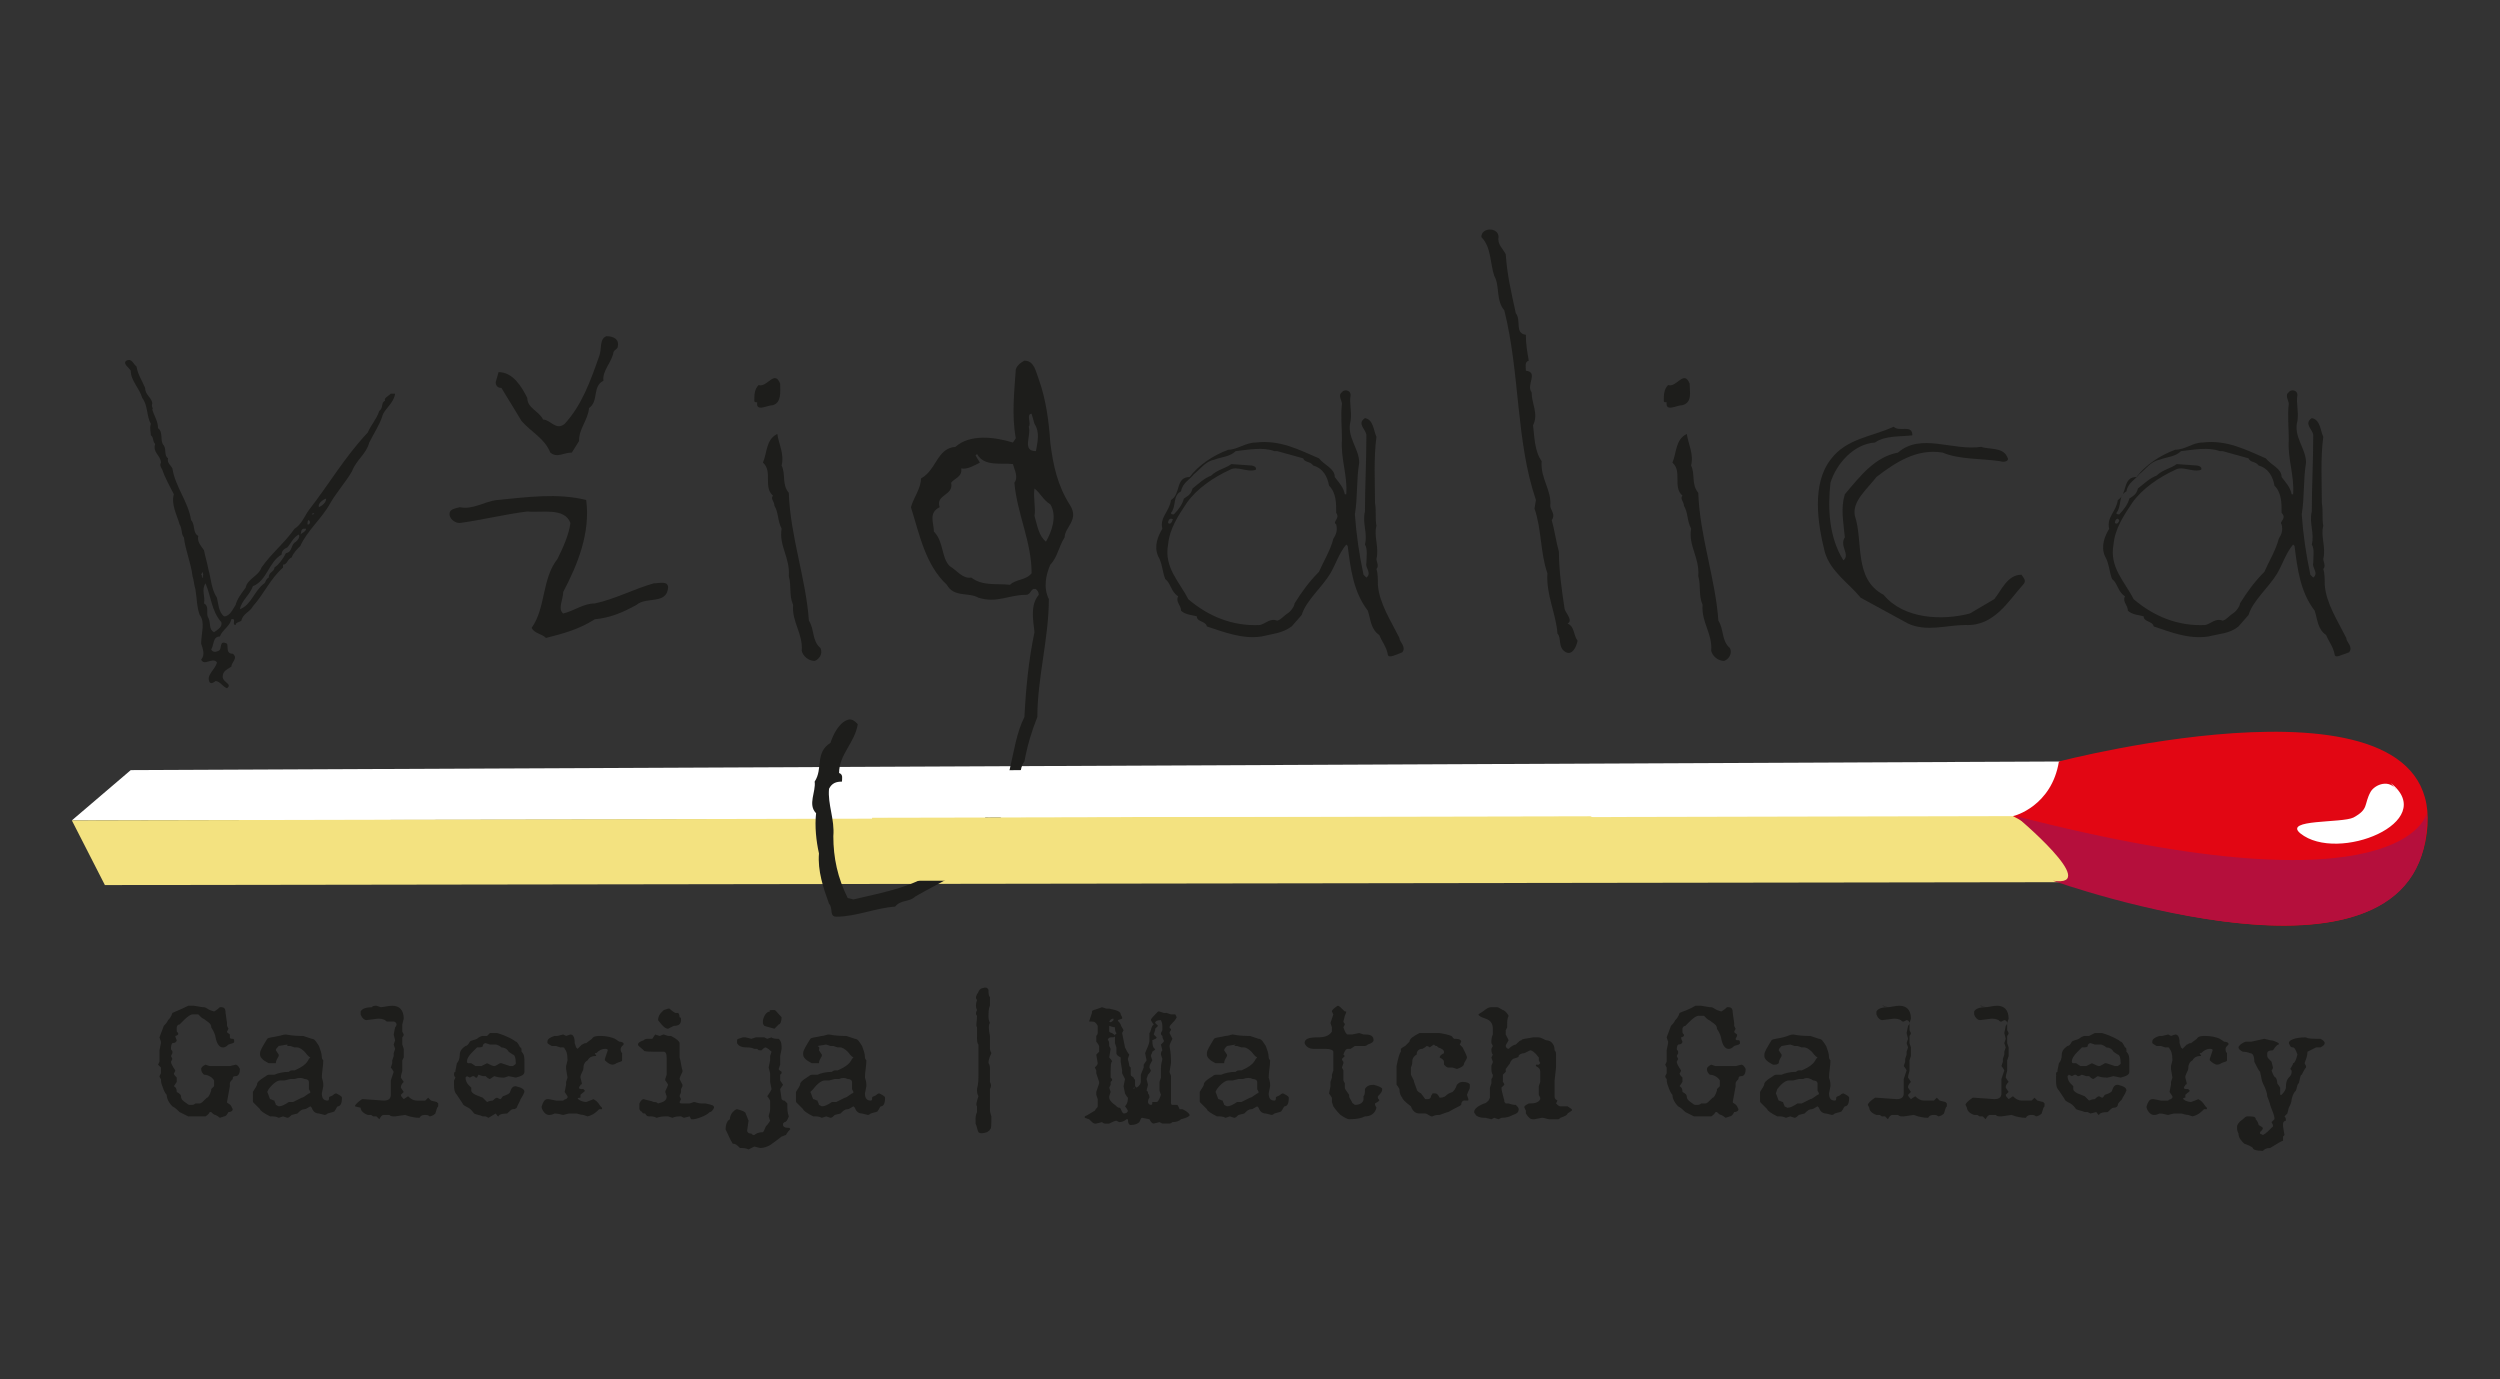 <?xml version="1.0" encoding="utf-8"?>
<!-- Generator: Adobe Illustrator 18.0.0, SVG Export Plug-In . SVG Version: 6.00 Build 0)  -->
<!DOCTYPE svg PUBLIC "-//W3C//DTD SVG 1.1//EN" "http://www.w3.org/Graphics/SVG/1.1/DTD/svg11.dtd">
<svg version="1.1" xmlns="http://www.w3.org/2000/svg" xmlns:xlink="http://www.w3.org/1999/xlink" x="0px" y="0px"
	 viewBox="0 0 174 96" enable-background="new 0 0 174 96" xml:space="preserve">
<rect x="0" y="0" width="174" height="96" fill="#333333" stroke="none"/>
<g id="Dizajn__x2014__1">
	<g>
		<path fill-rule="evenodd" clip-rule="evenodd" fill="#1D1D1B" d="M42.7,24.5c-0.1,0.7-0.8,1.3-0.7,2c-0.8,0.4-0.3,1.4-1,1.9
			c-0.1,0.9-0.7,1.4-0.7,2.3l-0.5,0.8c-0.6,0-1,0.4-1.5,0c-0.4-1-1.3-1.4-2-2.2L34.9,27c-0.2,0-0.4-0.1-0.4-0.4l0.2-0.7
			c1,0,1.6,1,2,1.8c0,0.7,0.8,0.9,1.1,1.5c0.5,0,0.9,0.8,1.5,0.3c1.2-1.3,1.8-3,2.4-4.7c0.2-0.5,0-1.2,0.5-1.4
			c0.5,0,0.9,0.2,0.8,0.7C43,24.3,42.8,24.3,42.7,24.5"/>
		<path fill-rule="evenodd" clip-rule="evenodd" fill="#FFFFFF" d="M143.4,53L9.1,53.6L5,57.1l135.8-0.2
			C140.9,56.9,144,54.9,143.4,53"/>
		<path fill-rule="evenodd" clip-rule="evenodd" fill="#F3E280" d="M140.7,56.8L5,57.1l2.3,4.5l136-0.2
			C143.3,61.4,147.3,61.1,140.7,56.8"/>
		<path fill-rule="evenodd" clip-rule="evenodd" fill="#E20613" d="M143.3,53c0,0,27.2-7.1,25.6,5c-1.6,12.1-25.3,3.4-25.3,3.4
			c0,0,3.3-1-3.5-4.6C140.2,56.8,142.8,56.1,143.3,53"/>
		<path fill-rule="evenodd" clip-rule="evenodd" fill="#B50F3C" d="M168.9,56.6c0,0-1.4,7.2-28.6,0.2c0,0,6,5,2.6,4.5
			C142.9,61.3,169.4,70.8,168.9,56.6"/>
		<path fill-rule="evenodd" clip-rule="evenodd" fill="#1D1D1B" d="M26.6,29c-0.2,0.6-0.6,1.2-0.9,1.8c-0.2,0.8-0.9,1.2-1.2,2
			c-0.4,0.7-1.1,1.5-1.5,2.2c-0.6,1.1-1.6,1.9-2.1,3c-0.2,0.2-0.5,0.5-0.6,0.8c-0.3,0.1-0.3,0.5-0.6,0.5v0.2
			c-0.9,0.8-1.3,1.8-2.1,2.7c-0.2,0.4-0.7,0.5-0.8,1c-0.1,0.1-0.4,0.1-0.4,0.3c-0.3,0,0.1-0.5-0.3-0.4c-0.1,0.5-0.6,0.7-0.8,1.2
			c-0.5,0-0.4,0.6-0.6,0.9c0.1,0.2,0.3,0.2,0.5,0.1c0.3-0.1,0-0.8,0.6-0.5c0.1,0.2-0.1,0.7,0.4,0.7c0.4,0.3-0.1,0.6-0.1,0.9
			c-0.3,0.2-0.6,0.3-0.6,0.7c0,0.4,0.7,0.5,0.3,0.8c-0.3-0.1-0.5-0.5-0.8-0.5c-0.1,0.1-0.3,0.2-0.4,0.1c-0.3-0.5,0.4-0.9,0.5-1.4
			c-0.3-0.4-0.9,0.3-1.1-0.2c0.3-0.3,0.1-0.8,0-1.1c0-0.7,0.3-1.5-0.1-2c-0.2-0.5-0.2-1.2-0.3-1.8c-0.1-0.3-0.1-0.6-0.2-0.9
			c-0.1-0.9-0.5-1.8-0.6-2.7c-0.2-0.2-0.1-0.6-0.3-0.9c-0.2-0.7-0.6-1.4-0.4-2.1c-0.3-0.6-0.6-1.1-0.8-1.7c-0.1-0.2-0.2-0.3-0.1-0.5
			c0-0.5-0.6-0.7-0.4-1.3c-0.2-0.2-0.1-0.5-0.3-0.6c0-0.2-0.1-0.5,0-0.8c-0.3-0.5-0.2-1.3-0.6-1.8c-0.2-0.7-0.8-1.2-0.8-1.9
			c-0.1-0.2-0.6-0.5-0.3-0.7c0.4-0.2,0.5,0.3,0.7,0.4c0.1,0.6,0.4,1,0.6,1.5c0,0.5,0.5,0.7,0.5,1.1c-0.1,0.2,0.1,0.3,0,0.4
			c0.1,0.4,0.4,0.8,0.4,1.3c0.4,0.3,0.1,0.9,0.4,1.2c0.2,0.3,0,0.7,0.3,0.9c-0.1,0.3,0.2,0.5,0.3,0.7c0.2,1.3,1.1,2.3,1.3,3.6
			c0.3,0.3,0.1,0.9,0.5,1.1c-0.1,0.4,0.2,0.7,0.4,1c0.1,0.5,0.2,0.8,0.3,1.3c0.2,0.7,0.2,1.4,0.6,2c0.1,0.4,0.1,1,0.5,1.3
			c0.4,0,0.6-0.5,0.8-0.8c0.1-0.4,0.4-0.8,0.7-1.2c0.1-0.6,0.9-0.8,1.1-1.4c0.7-1,1.6-1.7,2.3-2.7c0.5-0.3,0.7-0.9,1-1.3
			c1.4-1.8,2.5-3.7,4.1-5.4c0.2-0.5,0.6-0.9,0.8-1.5c0.3-0.2,0.1-0.6,0.4-0.7c-0.1-0.2,0.2-0.3,0.4-0.5l0.3,0
			C27.4,28.1,26.7,28.5,26.6,29 M13.7,38.7L13.7,38.7c0.1,0,0.1,0,0.1,0C13.8,38.7,13.7,38.7,13.7,38.7 M14.1,39.8L14,40
			c0.1,0,0,0.2,0.1,0.2c0,0,0.1,0,0-0.1C14.2,40,14.1,39.9,14.1,39.8 M14.3,40.6L14.3,40.6c-0.3,0.5,0,0.9-0.1,1.4
			c0.4,0.2,0.1,0.7,0.3,1c0.2,0.4,0,0.8,0.4,1c0.3-0.2,0.6-0.4,0.5-0.7C14.7,42.5,14.7,41.5,14.3,40.6z M20,38.1
			c-0.2,0.1-0.4,0.2-0.4,0.5c-0.9,0.5-1,1.8-2,2.2c-0.2,0.6-0.8,1-0.9,1.6c0.8-0.3,1-1.3,1.7-1.8c0.1-0.1,0.1-0.3,0.3-0.4
			c0-0.4,0.4-0.4,0.4-0.7c0.3-0.2,0.6-0.6,0.8-1c0.5-0.1,0.3-0.6,0.7-0.8c0.1-0.1,0.3-0.3,0.2-0.5C20.4,37.4,20.2,37.9,20,38.1
			 M21.1,36.8c-0.2,0.1-0.1,0.3-0.2,0.4c0.1-0.1,0.4-0.2,0.4-0.4L21.1,36.8z M21.4,36.5h0.1c0.1-0.1,0.1-0.2,0-0.3
			C21.4,36.2,21.4,36.4,21.4,36.5 M21.7,35.8L21.7,35.8c0.1,0,0.1,0,0.1,0C22,35.7,21.7,35.7,21.7,35.8 M22.2,35.3L22.2,35.3
			c0.2-0.1,0.5-0.3,0.5-0.6C22.4,34.8,22.1,35.1,22.2,35.3L22.2,35.3z"/>
		<path fill-rule="evenodd" clip-rule="evenodd" fill="#1D1D1B" d="M44.3,42.1c-0.9,0.5-1.8,0.9-2.9,1c-1.1,0.7-2.2,1-3.4,1.3
			c-0.3-0.3-0.8-0.3-1-0.7c1-1.4,0.7-3.4,1.8-4.8c0.4-0.8,0.8-1.7,0.9-2.5c-0.4-1.1-2-0.7-3-0.8c-1.6,0.2-3.2,0.6-4.7,0.8
			c-0.3,0-0.6-0.2-0.7-0.5c-0.1-0.5,0.4-0.5,0.7-0.6c0.9,0.2,1.7-0.4,2.6-0.5c2.1-0.2,4.2-0.5,6.2,0c0.3,2.3-0.6,4.5-1.6,6.4
			c0,0.5-0.4,1.2,0,1.5c0.8-0.2,1.4-0.7,2.2-0.7c1.4-0.3,2.7-1,4.1-1.4c0.4,0,1-0.2,1,0.3C46.4,42.1,45,41.5,44.3,42.1"/>
		<path fill-rule="evenodd" clip-rule="evenodd" fill="#1D1D1B" d="M53.8,28.2c-0.4,0-1.2,0.5-1.1-0.2c-0.1,0-0.2,0-0.2-0.1
			c0-0.4,0-0.8,0.3-1.1c0.6,0.2,1.1-1.1,1.5-0.1C54.3,27.3,54.4,28,53.8,28.2 M56.7,46c-0.4,0-0.8-0.3-0.9-0.7
			c0.1-1.2-0.7-2-0.6-3.2c-0.3-0.7-0.1-1.3-0.3-2c0.1-1.3-0.7-2.1-0.5-3.3c-0.3-0.6-0.2-1.1-0.5-1.6c0-0.3-0.3-0.5-0.1-0.7
			c-0.7-0.6,0-1.7-0.7-2.3c0.3-0.7,0.2-1.6,1-2c0.1,0.7,0.5,1.4,0.3,2.2c0.3,0.6,0,1.3,0.5,1.9c0.1,3,1.2,6,1.4,8.9
			c0.4,0.6,0.2,1.4,0.8,1.9C57.3,45.5,57,45.9,56.7,46L56.7,46z"/>
		<path fill-rule="evenodd" clip-rule="evenodd" fill="#1D1D1B" d="M74.1,37.4c-0.4,0.6-0.5,1.4-1,1.9c-0.3,0.7-0.5,1.6-0.1,2.4
			c0,2.7-0.8,5.5-0.8,8.2c-0.4,1-0.7,2-0.9,3.1c-0.4,0.5-0.2,1.2-0.5,1.7c-0.4,0.8-0.7,1.7-1.3,2.4c-0.3,0.7-0.8,1.3-1.1,2
			c-1.1,1.6-3,2.3-4.7,3.3c-0.4,0.4-1,0.2-1.4,0.7c-1.4,0.1-2.7,0.7-4.1,0.7c-0.5,0-0.2-0.6-0.5-0.9c-0.4-1.1-0.8-2.3-0.7-3.5
			c-0.2-0.9-0.3-1.9-0.2-2.8c-0.6-0.6,0-1.5-0.1-2.2c0.6-0.9,0-2,1.1-2.7c0.2-0.6,0.6-1.4,1.2-1.6c0.3-0.1,0.5,0.1,0.7,0.3
			c-0.2,1.3-1.3,2.1-1.3,3.4c0.3,0.1,0.2,0.4,0.2,0.6c-0.4,0-0.7,0.1-0.9,0.5C57.6,56,58.1,57,58,58.2c0,1.5,0.3,2.9,1,4.3l0.4,0.1
			c2.1-0.5,4.5-0.9,6.1-2.3c0.7,0,0.9-0.6,1.5-1c0.7-0.6,1.3-1.5,1.6-2.5c2-1.8,1.6-4.7,2.7-6.9c0.1-2,0.3-4,0.7-5.9
			c-0.1-0.9-0.3-1.9,0.3-2.6c0-0.2-0.1-0.3-0.2-0.4c-0.4-0.1-0.3,0.4-0.7,0.4c-1.2,0-2,0.6-3.3,0.2c-0.7-0.4-1.7,0-2.2-0.9
			c-1.5-1.4-1.9-3.5-2.5-5.4c0.2-0.7,0.7-1.3,0.7-2c1.1-0.6,1.1-2.1,2.4-2.2c1-0.9,2.7-0.7,4-0.3l0.2-0.3c-0.3-1.6-0.1-3.3,0-4.8
			c0.1-0.3,0.4-0.5,0.6-0.6c0.7,0,0.8,0.8,1,1.3c0.5,1.4,0.7,2.9,0.8,4.4c0.2,1.6,0.5,3,1.4,4.4C75.1,36.2,74.1,36.7,74.1,37.4
			 M70.6,33.6c0.3-0.4,0-0.9-0.1-1.3c-0.8-0.1-2,0.2-2.5-0.7l-0.1,0.1l0.3,0.5c-0.4,0.2-0.9,0.5-1.3,0.4c0.1,0.6-0.5,0.7-0.7,1
			c0.2,0.9-1.1,0.8-0.8,1.7C64.6,35.7,65,36.4,65,37c0.7,0.7,0.5,1.8,1.1,2.4c0.5,0.3,0.9,0.9,1.5,0.8c0.8,0.6,1.7,0.4,2.7,0.5
			c0.4-0.4,1.1-0.3,1.5-0.8C71.8,37.7,70.8,35.8,70.6,33.6 M72,29.5l-0.2-0.7c-0.4,0,0,0.7-0.2,0.9c0.2,0.6-0.5,1.7,0.5,1.7
			C72.2,30.8,72.4,30.1,72,29.5 M72,34c-0.1,0.6,0.1,1.4,0,1.9c0.2,0.7,0.3,1.4,0.8,1.8c0.4-0.7,0.8-1.8,0.3-2.6
			C72.6,34.8,72.4,34.3,72,34L72,34z"/>
		<path fill-rule="evenodd" clip-rule="evenodd" fill="#1D1D1B" d="M96.6,45.6c-0.1-0.6-0.4-0.9-0.6-1.4c-0.6-0.4-0.6-1.1-0.8-1.7
			c-1-1.3-1.2-2.9-1.4-4.5l-0.1-0.1c-0.5,0.6-0.7,1.3-1.1,2c-0.6,1-1.7,1.9-2,2.9l-0.7,0.8c-0.7,0.5-1.3,0.5-2.1,0.7
			c-1.3,0.2-2.6-0.3-3.8-0.7c-0.1-0.4-0.7-0.3-0.7-0.7c-0.3-0.1-0.8-0.1-1.1-0.4c0-0.4-0.4-0.6-0.2-1c-0.5-0.3-0.5-0.9-0.9-1.2
			c-0.2-0.5-0.2-1.1-0.5-1.6c-0.3-0.7,0-1.4,0.3-1.9c-0.2-0.8,0.5-1.2,0.6-2c0.7-0.4,0.3-1.6,1.3-1.6c0.6-0.8,1.6-1.5,2.7-1.9
			c0.6,0,1.2-0.5,1.9-0.5c1.7-0.2,3,0.5,4.4,1.1c0.4,0.5,1.1,0.7,1.1,1.3c0.3,0.4,0.6,0.7,0.7,1.2l0.1,0c0.1-1.3-0.4-2.5-0.3-3.8
			c0-0.8-0.1-1.7,0-2.5c0-0.2-0.3-0.6,0-0.8c0.1-0.2,0.6-0.2,0.6,0.2c-0.1,0.6,0.1,1.1,0,1.8c-0.3,1.1,0.6,1.9,0.6,2.9
			c-0.2,1.2-0.1,2.4-0.3,3.6c0.1,1.4,0.3,2.8,0.6,4.2l0.2,0.2c0.4-0.3-0.1-0.7,0-1c0-0.4,0.1-1-0.1-1.3c0.2-0.8-0.2-1.5,0-2.3
			c0-1.7,0.1-3.5,0.1-5.3c0-0.4-0.7-0.8-0.1-1.2c0.6,0.1,0.6,0.9,0.8,1.3c-0.2,1.5-0.1,3.2-0.1,4.6c0.1,0.6,0,1.1,0.1,1.6
			c-0.2,0.7,0.2,1.5,0,2.3c0,0.2,0.2,0.5,0,0.7c0.1,0.3,0.1,0.7,0.1,1.1c0.1,1.3,0.9,2.5,1.5,3.7c0,0.3,0.5,0.6,0.2,1
			C97.1,45.6,96.7,45.8,96.6,45.6 M93,35.7c0-0.7,0-1.4-0.5-1.9c-0.1-0.6-0.4-1.2-1.1-1.4c-0.2-0.3-0.6-0.2-0.7-0.5l-1.8-0.5l-0.2,0
			c-0.8-0.3-1.8-0.1-2.7,0c-0.4,0.4-1,0.4-1.5,0.6c-0.6,0.1-1,0.7-1.4,1c-0.3,0.4-0.8,0.6-0.9,1.2c-0.6,0.3-0.3,1-0.7,1.5
			c0,0.1,0.1,0.1,0.2,0.1c0.3-0.3,0.6-0.7,0.7-1.1c0.3-0.2,0.5-0.3,0.6-0.7c0.5-0.4,0.8-0.7,1.3-0.9c0.4-0.4,1-0.5,1.4-0.8l1.4,0.1
			c0.1,0,0.4,0.1,0.3,0.3c-0.6,0.2-1.3-0.3-1.8,0c-1.1,0.5-2.3,1.3-3,2.3c-0.6,0.9-1.2,1.8-1.3,2.9c-0.3,1.6,0.8,2.6,1.4,3.8
			c1.4,1.2,3.1,1.9,5,1.8c0.4-0.1,0.7-0.5,1.2-0.3c0.3-0.1,0.4-0.3,0.7-0.5c0.2-0.1,0.5-0.5,0.5-0.7c0.5-0.8,1-1.5,1.7-2.2
			c0.3-0.7,0.8-1.5,1-2.3c0.2-0.3,0.3-0.6,0.2-1C92.7,36.3,93.3,36.1,93,35.7 M81.5,36.1c-0.1,0-0.2,0.1-0.2,0.3c0,0,0.1,0.1,0.2,0
			c0,0,0.1-0.1,0.1-0.2C81.7,36.2,81.6,36.1,81.5,36.1z"/>
		<path fill-rule="evenodd" clip-rule="evenodd" fill="#1D1D1B" d="M109,45.4c-0.6-0.3-0.3-1-0.6-1.3c-0.1-1.4-0.8-2.7-0.7-4.2
			c-0.5-1.4-0.4-3.1-0.9-4.5l0.1-0.6c-1.4-4.1-1.1-8.8-2.2-13.2c-0.6-0.7-0.3-1.7-0.7-2.4c-0.3-0.9-0.2-2-0.9-2.7
			c0-0.7,1.2-0.7,1.2,0c-0.1,0.5,0.3,0.8,0.5,1.2c0.1,1.5,0.4,2.7,0.7,4.1c0.4,0.5-0.1,1.4,0.7,1.5c0,0.7,0.1,1.2,0.2,1.8
			c-0.3,0.1-0.2,0.4-0.2,0.7c0.9,0.1,0,1,0.4,1.5c0,0.8,0.5,1.5,0.1,2.3c0.1,0.8,0.1,1.8,0.6,2.5c-0.1,1.2,0.7,2,0.6,3.1
			c0,0.3,0.4,0.6,0.1,1c0.2,0.7,0.3,1.5,0.5,2.2c0,1.3,0.2,2.7,0.4,4c0.1,0.3,0.6,0.8,0.2,1c0.5,0.2,0.4,0.8,0.7,1.2
			C109.7,45.1,109.4,45.6,109,45.4"/>
		<path fill-rule="evenodd" clip-rule="evenodd" fill="#1D1D1B" d="M117.1,28.2c-0.4,0-1.2,0.5-1.1-0.2c-0.1,0-0.2,0-0.2-0.1
			c0-0.4,0-0.8,0.3-1.1c0.6,0.2,1.1-1.1,1.5-0.1C117.6,27.3,117.8,28,117.1,28.2 M120,46c-0.4,0-0.8-0.3-0.9-0.7
			c0.1-1.2-0.7-2-0.6-3.2c-0.3-0.7-0.1-1.3-0.3-2c0.1-1.3-0.7-2.1-0.5-3.3c-0.3-0.6-0.2-1.1-0.5-1.6c0-0.3-0.3-0.5-0.1-0.7
			c-0.7-0.6,0-1.7-0.7-2.3c0.3-0.7,0.2-1.6,1-2c0.1,0.7,0.5,1.4,0.3,2.2c0.3,0.6,0,1.3,0.5,1.9c0.1,3,1.2,6,1.4,8.9
			c0.4,0.6,0.2,1.4,0.8,1.9C120.6,45.5,120.3,45.9,120,46L120,46z"/>
		<path fill-rule="evenodd" clip-rule="evenodd" fill="#1D1D1B" d="M136.8,43.5c-1.3,0-2.7,0.5-4-0.1l-3.3-1.8
			c-0.8-1-2.1-1.8-2.5-3.2c-0.5-2-0.9-4.7,0.4-6.4c1.1-1.5,2.9-1.6,4.4-2.3c0.4,0.4,1.3-0.2,1.3,0.6c-0.8,0.1-1.9,0-2.6,0.5
			c-1.5,0.1-2.7,1.5-3.1,2.8c-0.2,1.8-0.1,3.8,0.9,5.4c0.5-0.4-0.3-1,0.1-1.6c-0.1-1.1-0.3-2,0-3c1.1-1.3,2.1-2.6,3.7-2.9
			c1.6-1.4,3.8-0.1,5.8-0.4c0.5,0.2,1.5,0,1.8,0.7c0.2,0.3-0.2,0.4-0.5,0.3c-1.3-0.2-2.8-0.1-4-0.6c-1.8-0.3-3.3,0.7-4.6,1.7
			c-0.7,0.9-1.7,1.7-1.5,2.7c0.6,1.8-0.1,4.4,2,5.5c1.4,1.7,4.1,1.8,6,1.3l1.7-1c0.5-0.6,0.9-1.7,1.9-1.7c0.1,0.2,0.4,0.4,0.1,0.7
			C139.8,41.8,138.8,43.6,136.8,43.5"/>
		<path fill-rule="evenodd" clip-rule="evenodd" fill="#1D1D1B" d="M162.5,45.6c-0.1-0.6-0.4-0.9-0.6-1.4c-0.6-0.4-0.6-1.1-0.8-1.7
			c-1-1.3-1.2-2.9-1.4-4.5l-0.1-0.1c-0.5,0.6-0.7,1.3-1.1,2c-0.6,1-1.7,1.9-2,2.9l-0.7,0.8c-0.6,0.5-1.3,0.5-2.1,0.7
			c-1.4,0.2-2.6-0.3-3.8-0.7c-0.1-0.4-0.7-0.3-0.7-0.7c-0.3-0.1-0.8-0.1-1.1-0.4c0-0.4-0.4-0.6-0.2-1c-0.5-0.3-0.5-0.9-0.9-1.2
			c-0.2-0.5-0.2-1.1-0.5-1.6c-0.3-0.7,0-1.4,0.3-1.9c-0.2-0.8,0.5-1.2,0.6-2c0.7-0.4,0.3-1.6,1.3-1.6c0.6-0.8,1.6-1.5,2.7-1.9
			c0.7,0,1.2-0.5,1.9-0.5c1.7-0.2,3,0.5,4.4,1.1c0.4,0.5,1.1,0.7,1.1,1.3c0.3,0.4,0.6,0.7,0.7,1.2l0.1,0c0.1-1.3-0.4-2.5-0.3-3.8
			c0-0.8-0.1-1.7,0-2.5c0-0.2-0.3-0.6,0-0.8c0.1-0.2,0.6-0.2,0.6,0.2c-0.1,0.6,0.1,1.1,0,1.8c-0.3,1.1,0.6,1.9,0.6,2.9
			c-0.2,1.2-0.1,2.4-0.3,3.6c0.1,1.4,0.3,2.8,0.6,4.2l0.2,0.2c0.4-0.3-0.1-0.7,0-1c0-0.4,0.1-1-0.1-1.3c0.2-0.8-0.2-1.5,0-2.3
			c0-1.7,0.1-3.5,0.1-5.3c0-0.4-0.7-0.8-0.1-1.2c0.6,0.1,0.6,0.9,0.8,1.3c-0.2,1.5-0.1,3.2-0.1,4.6c0.1,0.6,0,1.1,0.1,1.6
			c-0.2,0.7,0.2,1.5,0,2.3c0,0.2,0.2,0.5,0,0.7c0.1,0.3,0.1,0.7,0.1,1.1c0.1,1.3,0.9,2.5,1.5,3.7c0,0.3,0.5,0.6,0.2,1
			C162.9,45.6,162.6,45.8,162.5,45.6 M158.8,35.7c0-0.7,0-1.4-0.5-1.9c-0.1-0.6-0.4-1.2-1.1-1.4c-0.2-0.3-0.6-0.2-0.7-0.5l-1.8-0.5
			l-0.2,0c-0.8-0.3-1.8-0.1-2.7,0c-0.4,0.4-1,0.4-1.5,0.6c-0.6,0.1-1,0.7-1.4,1c-0.3,0.4-0.8,0.6-0.9,1.2c-0.6,0.3-0.3,1-0.7,1.5
			c0,0.1,0.1,0.1,0.2,0.1c0.3-0.3,0.6-0.7,0.7-1.1c0.3-0.2,0.5-0.3,0.6-0.7c0.5-0.4,0.8-0.7,1.3-0.9c0.4-0.4,1-0.5,1.4-0.8l1.4,0.1
			c0.1,0,0.4,0.1,0.3,0.3c-0.6,0.2-1.3-0.3-1.8,0c-1.1,0.5-2.3,1.3-3,2.3c-0.6,0.9-1.2,1.8-1.3,2.9c-0.3,1.6,0.8,2.6,1.4,3.8
			c1.4,1.2,3.1,1.9,5,1.8c0.4-0.1,0.7-0.5,1.2-0.3c0.3-0.1,0.4-0.3,0.7-0.5c0.2-0.1,0.5-0.5,0.5-0.7c0.5-0.8,1-1.5,1.7-2.2
			c0.3-0.7,0.8-1.5,1-2.3c0.2-0.3,0.3-0.6,0.2-1C158.6,36.3,159.2,36.1,158.8,35.7z M147.4,36.1c-0.1,0-0.2,0.1-0.2,0.3
			c0,0,0.1,0.1,0.2,0c0,0,0.1-0.1,0.1-0.2C147.5,36.2,147.4,36.1,147.4,36.1z"/>
		<path fill-rule="evenodd" clip-rule="evenodd" fill="#F3E280" d="M110.7,56.8l-50,0.1l-0.5,4.4l52,0
			C112.2,61.3,117.3,61.1,110.7,56.8"/>
		<path fill-rule="evenodd" clip-rule="evenodd" fill="#FFFFFF" d="M166.4,54.5c3.4,2.7-3.7,5.6-6.3,3.5c-1.2-1,2.9-0.7,3.7-1.1
			c1.1-0.6,0.7-0.9,1.2-1.8c0.3-0.5,1.3-0.9,1.8-0.1L166.4,54.5z"/>
		<path fill-rule="evenodd" clip-rule="evenodd" fill="#FFFFFF" d="M110.3,53.2l-49.5,0.5l-0.3,3.2l53.3-0.1
			C113.8,56.8,110.9,55,110.3,53.2"/>
		<path fill="#1D1D1B" d="M78.9,75.7L78.9,75.7l0,0.1h0l0.1-0.1v0H78.9L78.9,75.7L78.9,75.7z M77.2,71.4L77.2,71.4
			c0,0.2,0,0.3,0,0.4c0,0,0.1,0.1,0.2,0.1c0.1,0.1,0.2,0.1,0.2,0.2c0,0.1-0.1,0.1-0.3,0.1c-0.1,0-0.2,0.1-0.2,0.2
			c0.1,0,0.1,0.2,0.1,0.4l0.1,0.2l-0.1,0.6c0.1,0.1,0.2,0.2,0.2,0.3c-0.1,0-0.1,0.4-0.1,1.1l0.1,0.1v0.1l-0.1,0.1l0,0.2l-0.1,0.2
			l0.1,0.3l-0.1,0.3v0.1c0,0.1,0.1,0.3,0.4,0.5c0.1,0.1,0.2,0.2,0.3,0.2c0.1,0,0.1,0.1,0.2,0.3l0.1,0.1c0.2,0,0.3-0.1,0.3-0.2
			c-0.1-0.2-0.2-0.3-0.2-0.3c0.1-0.1,0.2-0.3,0.2-0.5l0-0.1c0,0-0.1-0.1-0.2-0.3l-0.1-0.5l0.1-0.5l-0.2-0.4l0-0.2L78,73.9l0-0.3
			c-0.2-0.1-0.3-0.2-0.3-0.3l0-0.1l0-0.1v-0.2l-0.1-0.3l0-0.3L77.6,72c0,0,0.1,0,0.1-0.1c-0.1-0.1-0.1-0.3-0.1-0.4
			C77.6,71.5,77.5,71.5,77.2,71.4L77.2,71.4z M77.2,71.1L77.2,71.1L77.2,71.1c0.1,0.1,0.2,0,0.3-0.1v-0.1h0
			C77.3,70.9,77.3,71,77.2,71.1z M80.4,71.2l0.2,0.2l-0.2,0.2v0.1l0,0L80.3,72l0.2,0.2v0c0,0.1-0.1,0.1-0.3,0.2l0,0
			c0,0.4,0.1,0.6,0.2,0.6l0,0v0c0,0.1-0.1,0.1-0.2,0.2c0,0.1-0.1,0.2-0.1,0.3v0l0.1,0.3c-0.1,0.2-0.2,0.3-0.2,0.5l0.1,0.2
			c0,0,0,0.1-0.2,0.3l-0.1,0.3v0l0.1,0.4v0l-0.1,0.4v0l0.1,0.1l0,0v0.1c0.1,0.1,0.1,0.2,0.1,0.3c0,0-0.1,0.1-0.1,0.3
			c0,0.1,0.1,0.2,0.2,0.2c0.1,0,0.1-0.1,0.1-0.1l0-0.1l0,0l0.1,0l0,0h0l0.1,0h0.1c0.1,0,0.2-0.2,0.3-0.5l-0.1-0.3l0-0.3l0-0.3
			l0.1-0.3l0-0.3h0c0-0.1,0-0.2,0-0.3c0-0.4,0.1-0.6,0.1-0.7l-0.1-0.3v0c0-0.1,0-0.2,0.1-0.3l-0.1-0.4l0.2-0.2v-0.1
			c0,0-0.1-0.1-0.1-0.3c-0.1-0.1-0.1-0.1-0.1-0.2l0.1-0.2v0l0-0.1l0-0.1v-0.1c0-0.2-0.1-0.4-0.1-0.4h0C80.5,71,80.4,71.1,80.4,71.2z
			 M76.7,70.1l0.3,0.1l0.2,0c0.5,0.1,0.8,0.2,0.8,0.4l0.1,0.2v0.1L77.8,71c0,0.1,0.1,0.1,0.2,0.3c0,0.1,0.1,0.2,0.2,0.4v0l-0.1,0.2
			l0.2,1c0.1,0.2,0.2,0.4,0.3,0.5v0l-0.1,0.3v0c0,0.1,0.1,0.3,0.1,0.5c0.1,0.1,0.1,0.1,0.1,0.1l0,0.3v0.2c0,0.1,0.1,0.1,0.2,0.2
			c0,0.1,0.1,0.1,0.1,0.2v0.3c0,0.1,0,0.1,0.1,0.2h0c0.2-0.1,0.3-0.3,0.3-0.4l0-0.3l0-0.2l0.2-0.5l0-0.2l0.2-0.3l-0.1-0.5
			c0.1-0.3,0.3-0.6,0.3-0.9l0-0.2l0-0.3c0.1-0.1,0.1-0.3,0.2-0.5l0.1-0.1v0c0,0-0.1-0.1-0.2-0.3c0-0.1,0.2-0.3,0.5-0.6l0.1,0h0
			l0.3,0.1h0l0.2,0l0.3,0.1l0.3,0l0.1,0.2c-0.1,0.2-0.2,0.3-0.3,0.4c-0.1,0.1-0.2,0.2-0.2,0.3c0,0.1,0.1,0.1,0.1,0.1v0.1
			c-0.1,0.1-0.1,0.2-0.1,0.2l0.2,0.4c-0.1,0.2-0.2,0.4-0.2,0.5c0,0.1,0.1,0.4,0.1,1c0,0,0,0,0,0.2v0l-0.1,0.6c0,0.1,0.1,0.2,0.1,0.3
			v0.1c0,0.2,0,0.3,0,0.3l0,0.2l0,0.2l0,0.5l0,0.5c0,0.1,0,0.2,0.1,0.2c0.1,0,0.2,0,0.3,0c0.1,0,0.1,0.1,0.2,0.3l0,0h0l0.2,0
			c0.2,0.1,0.4,0.2,0.5,0.4c0,0.1-0.2,0.2-0.6,0.3c-0.1,0.1-0.3,0.2-0.6,0.2c0,0-0.1,0.1-0.2,0.1l-0.3,0l-0.2,0l-0.2-0.1l-0.4,0.1
			c-0.1,0-0.2-0.1-0.3-0.3l-0.5-0.1c-0.1,0-0.1,0.1-0.2,0.3c-0.1,0.1-0.3,0.2-0.6,0.2c-0.1,0-0.2-0.1-0.2-0.4l-0.1,0
			c-0.1,0.1-0.3,0.2-0.5,0.2l-0.2-0.1c-0.1,0-0.3,0.1-0.5,0.2l-0.1,0h0l-0.2,0c0,0-0.1,0-0.2-0.1h0l-0.4,0.1h-0.1
			c-0.1,0-0.2-0.1-0.4-0.3l-0.3-0.1l0-0.1l0.2-0.1l0.5-0.3c0.1-0.2,0.2-0.2,0.2-0.3c0,0,0-0.2,0-0.5l-0.1-0.3l0-0.2l0,0v0l0.2-0.6
			l0-0.1l-0.2-0.6l0-0.2l-0.1-0.2v0c0.1-0.1,0.2-0.2,0.2-0.3l-0.1-0.6l0.2-0.2v-0.1l0-0.3c-0.1-0.2-0.2-0.3-0.2-0.3l0-0.1l0-0.3
			c0,0,0.1-0.1,0.1-0.2l0-0.3l0-0.2c-0.1-0.2-0.2-0.3-0.4-0.3l-0.2,0L76,70.5l0-0.1C76,70.3,76.2,70.3,76.7,70.1z M58.4,75.1l-0.3,0
			l-0.4,0.1l-0.3,0h0c-0.2,0-0.5,0.2-0.8,0.6L56.4,76c0.1,0.2,0.1,0.3,0.2,0.5c0.1,0,0.2,0.1,0.3,0.1c0,0.1,0.1,0.2,0.1,0.3l0.2,0.1
			c0.2,0,0.4-0.1,0.7-0.3l0.1,0c0.1,0,0.2,0,0.2,0c0.2-0.1,0.4-0.2,0.6-0.3c0.1,0,0.2-0.1,0.5-0.3c0,0,0.1,0,0.1-0.1l-0.1-0.2v0
			l0-0.2l0-0.2l0-0.1c0-0.1-0.1-0.2-0.3-0.2h0C58.8,75,58.6,75,58.4,75.1z M57.7,72c0.5,0.1,0.9,0.1,1.2,0.1l0.6,0.2
			c0.2,0,0.3,0.2,0.5,0.5c0.1,0.3,0.2,0.5,0.2,0.8c0,0,0,0.1,0.1,0.2c0,0.4-0.1,0.8-0.1,1.2c0.1,0.3,0.1,0.4,0.1,0.6l-0.1,0.5
			c0,0.3,0.1,0.5,0.4,0.5c0.1,0,0.1-0.1,0.1-0.2c0-0.1,0.2-0.1,0.3-0.2c0,0,0.1-0.1,0.2-0.1c0.2,0.1,0.4,0.2,0.4,0.3l0,0
			c0,0.4-0.1,0.6-0.3,0.6c-0.1,0.1-0.1,0.2-0.2,0.3c0,0.1-0.2,0.1-0.5,0.2c0,0-0.1,0.1-0.2,0.1h0l-0.4-0.1c-0.2,0-0.4-0.1-0.5-0.4
			l-0.1-0.1c-0.2,0.1-0.3,0.2-0.4,0.2c-0.2,0-0.3,0.1-0.5,0.3l-0.4,0.1c-0.1,0.1-0.2,0.2-0.3,0.2h0l-0.3-0.1h0l-0.3,0.1
			c-0.2-0.1-0.3-0.1-0.6-0.1c-0.4-0.2-0.7-0.4-0.7-0.5c-0.1-0.1-0.2-0.2-0.4-0.4c-0.1-0.1-0.1-0.1-0.1-0.2v-0.1l0,0l0,0v-0.1l0-0.4
			c0.1-0.2,0.3-0.4,0.3-0.6c0.1-0.2,0.3-0.3,0.6-0.5c0.1-0.1,0.2-0.1,0.3-0.1l0.3,0c0.2-0.1,0.6-0.2,1-0.2c0.1-0.1,0.2-0.1,0.2-0.1
			l0.2,0c0.2-0.1,0.5-0.2,0.8-0.5c0,0,0.1-0.1,0.2-0.3c0,0,0.1-0.1,0.1-0.1v0c-0.2-0.1-0.3-0.3-0.4-0.4c-0.2-0.2-0.4-0.3-0.5-0.3
			l-0.2,0l-0.3-0.1l-0.2,0l-0.3-0.1h0l-0.6,0.1C57.1,72.9,57,73,57,73.1l0.2,0.3v0.1c-0.1,0.2-0.2,0.3-0.2,0.5
			C56.9,74,56.7,74,56.5,74c-0.4-0.2-0.6-0.4-0.6-0.6v-0.1c0-0.2,0.2-0.5,0.5-1c0.1-0.1,0.4-0.1,0.8-0.2C57.4,72.1,57.5,72,57.7,72z
			 M51.9,72.2L51.9,72.2l0.4,0.1l0.3-0.1l0.3,0l0.3,0l0.2,0.1l0.3-0.1h0c0.1,0.1,0.3,0.1,0.5,0.1c0.2,0.2,0.2,0.4,0.2,0.7l-0.1,0.5
			l0,0.6l-0.1,0.3c0,0.1,0.1,0.1,0.2,0.2v0.1l-0.1,0.1v0.4l0.2,0.3v0l-0.2,0.3v0l0.1,0.7c0.1,0.1,0.1,0.1,0.2,0.1l0.2,0.2v0.3
			c0,0.1,0,0.3,0.1,0.6c-0.1,0.3-0.2,0.4-0.3,0.4l-0.1,0.1v0.1c0,0.1,0.1,0.2,0.4,0.2c0,0,0.1,0,0.1,0.1c-0.1,0.1-0.2,0.2-0.3,0.4
			c-0.1,0-0.2,0.1-0.3,0.1c-0.1,0.1-0.4,0.3-0.8,0.6c-0.2,0.1-0.4,0.2-0.7,0.2l0,0l-0.4-0.1L52.1,80c-0.2-0.1-0.4-0.1-0.6-0.1
			c-0.2-0.2-0.3-0.3-0.5-0.3c-0.2-0.3-0.3-0.6-0.5-1c0-0.3,0.1-0.6,0.3-0.7c0-0.2,0.1-0.4,0.2-0.5c0.1-0.1,0.2-0.2,0.3-0.2
			c0.4,0.1,0.6,0.2,0.6,0.3l0.2,0.5v0L52,78.7c0,0.1,0.1,0.2,0.3,0.2c0.1,0.1,0.1,0.1,0.2,0.1c0.1-0.1,0.3-0.2,0.6-0.2
			c0.1-0.1,0.1-0.2,0.2-0.4c0.2-0.2,0.3-0.4,0.3-0.4l-0.1-0.3h0l0,0c0-0.1,0.1-0.3,0.1-0.5l0-0.3l0-0.3c0,0-0.1-0.2-0.2-0.3l0.2-0.3
			l0.1-0.2l-0.1-0.5l0-0.2l0-0.2l0-0.2l-0.1-0.4l0.1-0.5l0-0.3l0.1-0.3c-0.1-0.1-0.2-0.2-0.4-0.3h0c-0.1,0-0.2,0.1-0.3,0.2h-0.1
			c-0.1,0-0.1,0-0.2-0.1h-0.1l-0.1,0c-0.2-0.1-0.4-0.1-0.5-0.1c-0.4,0-0.6-0.1-0.7-0.3v-0.2c0-0.1,0.1-0.1,0.4-0.2L51.9,72.2z
			 M53.9,70.3c0.1,0,0.2,0.2,0.5,0.5v0c0,0.3-0.1,0.5-0.2,0.5c-0.2,0.2-0.3,0.3-0.3,0.3h0c-0.4-0.1-0.7-0.2-0.7-0.2
			c-0.1-0.1-0.1-0.2-0.1-0.2V71c0.1-0.4,0.3-0.6,0.5-0.6C53.5,70.3,53.6,70.3,53.9,70.3z M45.6,72l0.3,0.1c0.1,0,0.2-0.1,0.3-0.1
			l0.3,0.1l0.2,0c0.4,0.2,0.6,0.4,0.6,0.5l0,0.2V73l0,0.3l0,0.3c0.1,0.3,0.1,0.6,0.2,0.9l0,0.1h0c-0.1,0.2-0.2,0.4-0.2,0.5l0.2,0.4
			l0,0.1l-0.1,0.2l0,0.2c0,0.1-0.1,0.2-0.1,0.3l0.1,0.2l-0.1,0.2c0,0.1,0.1,0.1,0.2,0.1l0.3,0l0.2,0l0.3-0.1c0.1,0,0.3,0.1,0.5,0.1
			l0.3,0c0.4,0.1,0.6,0.1,0.6,0.3v0c-0.1,0.2-0.2,0.3-0.3,0.3c-0.2,0.2-0.6,0.4-1.1,0.5l-0.2,0L48,77.7l-0.4,0.1l-0.2-0.1
			c-0.2,0-0.4,0-0.6,0.1h0l-0.3-0.1h-0.2c-0.1,0-0.3,0-0.6,0.1c-0.2-0.1-0.3-0.1-0.5-0.1c-0.1,0-0.2,0-0.3-0.2c-0.1,0-0.2,0-0.2-0.1
			c-0.2-0.1-0.2-0.2-0.2-0.3v0l0-0.1l0-0.2c0.1-0.2,0.2-0.3,0.3-0.3c0.3,0.1,0.5,0.1,0.7,0.2c0.1,0,0.2,0,0.3,0.1
			c0.4-0.1,0.6-0.2,0.6-0.5l-0.1-0.3c0-0.1,0.1-0.2,0.2-0.5v0c0,0-0.1-0.2-0.2-0.3v-0.1l0.1-0.3l0-0.4v-0.2l0-0.6
			c0-0.3-0.1-0.4-0.2-0.4l-0.2,0c-0.8,0-1.2,0-1.2-0.1c-0.2-0.2-0.4-0.3-0.4-0.4c0-0.1,0.1-0.2,0.4-0.3c0.1-0.1,0.2-0.1,0.3-0.1
			l0.3,0L45.6,72z M46.5,70.2h0.1c0.2,0.2,0.4,0.3,0.4,0.3h0.2c0,0,0.1,0.1,0.1,0.3c0.1,0,0.1,0.1,0.1,0.2c0,0.3-0.2,0.4-0.5,0.4
			l-0.4,0.2c-0.2,0-0.4-0.2-0.7-0.6v0c0-0.2,0.1-0.4,0.2-0.5l0.2-0.2L46.5,70.2z M40.4,76.6c0.2,0.1,0.4,0.1,0.4,0.1
			c0.3-0.1,0.5-0.2,0.5-0.2c0.2,0.1,0.3,0.2,0.5,0.5l0.1,0.1v0.1c0,0-0.1,0-0.2,0c-0.2,0.2-0.4,0.4-0.8,0.5h0l-0.3-0.1
			c-0.2,0-0.4-0.1-0.5-0.1l-0.3,0h-0.2l-0.4,0.1c-0.1,0-0.3-0.1-0.6-0.1l0,0h0c-0.2,0.1-0.3,0.1-0.4,0.1c-0.2,0-0.4-0.2-0.5-0.5
			v-0.1c0.1-0.3,0.2-0.5,0.4-0.5l0.1,0h0l0.5,0.1l0.2,0l0.3,0c0,0,0.1-0.1,0.2-0.1h0c0,0,0.1-0.1,0.1-0.1l0-0.1v0L39.3,76v0l0.1-0.5
			l0-0.2v0l0.1-0.3l-0.1-0.6c0,0,0,0,0-0.2v0l0.1-0.4c0-0.5-0.1-0.7-0.2-0.8c0,0,0-0.1-0.1-0.1h-0.2l-0.3-0.1l-0.3,0
			c-0.2-0.1-0.3-0.2-0.3-0.2v-0.1c0-0.2,0.2-0.3,0.5-0.4h0.2l0.4-0.1l0.2,0.1l0.3-0.1h0c0.2,0,0.3,0.2,0.3,0.6l0.1,0.3l0.1,0.1
			c0,0,0.1-0.1,0.3-0.3c0.1,0,0.1-0.1,0.3-0.1l0,0l0.4-0.3c0.1-0.2,0.4-0.2,0.6-0.2c0.4,0,0.8,0.1,1,0.2l0.3,0.2
			c0.2,0,0.3,0.1,0.3,0.1v0.1c-0.1,0.1-0.2,0.2-0.2,0.3c0,0.1,0,0.2,0.1,0.3l0,0.2l0,0.3c0,0.1-0.2,0.1-0.4,0.2c0,0-0.1,0.1-0.3,0.1
			c-0.1,0-0.3-0.1-0.5-0.3l0-0.1l0.2-0.6c0-0.1-0.1-0.1-0.2-0.1c-0.2,0-0.4,0.1-0.6,0.3c0,0,0,0-0.1,0c0,0,0,0,0,0c0,0,0,0,0,0
			c0,0,0,0,0,0l0,0c0,0.1,0.1,0.1,0.1,0.2v0h-0.1c-0.2,0-0.4,0.1-0.5,0.3c-0.2,0.1-0.3,0.3-0.3,0.6h0l0,0v0c0,0.1-0.1,0.2-0.2,0.5
			V75l0.1,0.4c0,0,0,0.1-0.1,0.1c0,0.1-0.1,0.1-0.1,0.2c0,0.1,0.1,0.1,0.3,0.1l0.1,0.1c0,0.1-0.1,0.1-0.3,0.3l0,0.2v0
			C40.1,76.4,40.2,76.5,40.4,76.6z M32.5,73.9c0,0,0,0.1,0.1,0.1l0.2,0l0.3,0.2l0.4,0l0.4-0.2c0.2,0.1,0.4,0.2,0.5,0.2
			c0.1,0,0.2-0.1,0.4-0.2l0.1,0l0.6,0.2h0.2c0.1-0.1,0.2-0.1,0.2-0.2c0-0.4-0.1-0.6-0.2-0.6l-0.3-0.2c-0.1-0.2-0.3-0.3-0.5-0.3
			c-0.1-0.1-0.3-0.2-0.4-0.2l-0.4,0h0l-0.3-0.1c-0.1,0-0.2,0.1-0.2,0.2c0,0.1-0.2,0.1-0.4,0.1l-0.3,0.3
			C32.6,73.5,32.5,73.7,32.5,73.9z M34.1,71.9L34.1,71.9l0.3,0l0.2,0c0.7,0.2,1.2,0.5,1.3,0.6c0.1,0,0.2,0.2,0.3,0.4
			c0.1,0,0.1,0.1,0.1,0.3c0.2,0.2,0.2,0.4,0.2,0.7c0,0,0,0.1,0,0.2l0,0.1l0,0.3v0.1c0,0.2-0.2,0.3-0.6,0.4h0l-0.5-0.1L35.1,75
			c-0.2,0-0.4,0-0.7-0.1l-0.3,0.2c0,0-0.1,0-0.3-0.2l-0.2,0l-0.3-0.1L33.2,75h-0.1c-0.1-0.1-0.1-0.1-0.2-0.1L32.7,75h0l-0.2-0.1
			l-0.1,0.1c0,0.2,0.1,0.4,0.2,0.5c0,0,0.1,0.1,0.2,0.2v0l0,0.2v0c0,0.1,0.1,0.2,0.3,0.3l0,0h0l0.5,0.2c0.2,0.2,0.3,0.3,0.3,0.3
			c0,0,0.2-0.1,0.4-0.1c0.1-0.1,0.2-0.2,0.3-0.2l0.2,0.1c0.1,0,0.1-0.1,0.2-0.2c0.3-0.1,0.5-0.2,0.5-0.3c0.1-0.3,0.2-0.4,0.4-0.4h0
			c0.4,0.1,0.6,0.2,0.6,0.4c-0.1,0.3-0.3,0.5-0.3,0.6C36.1,76.8,36,77,36,77c0,0.1-0.1,0.2-0.3,0.2v0c-0.1,0-0.2,0.1-0.4,0.3
			c-0.4,0-0.6,0.1-0.6,0.2l0,0v0c-0.1,0-0.1-0.1-0.2-0.2L34,77.8l-0.2-0.1h-0.2c-0.2-0.1-0.4-0.1-0.6-0.2c-0.2-0.3-0.4-0.4-0.4-0.4
			c-0.2-0.1-0.4-0.2-0.4-0.3l-0.4-0.6c-0.2-0.2-0.2-0.5-0.2-0.7l0-0.3l0.1-0.2V75c-0.1-0.1-0.1-0.2-0.1-0.2c0-0.1,0-0.2,0.1-0.2
			l0-0.1v0l0.1-0.5c0.1-0.1,0.2-0.3,0.2-0.6c0-0.2,0.1-0.4,0.4-0.6c0.1,0,0.2-0.1,0.3-0.3c0.1-0.1,0.3-0.1,0.5-0.2
			c0.1-0.1,0.3-0.2,0.4-0.2h0.3L34.1,71.9z M26.2,70l0.3,0.1c0.2,0,0.5-0.1,0.8-0.1c0.5,0,0.8,0.3,0.8,0.9L28,71.3l0,0.1l0,0.4
			l0.1,0.2v0c0,0,0,0.1-0.1,0.2l0,0.3l0,0.2l0.1,0.3l0,0.2l0,0.4L28,73.8v0c0,0.2,0,0.3,0,0.3l0,0.1v0.1l0,0.2v0
			c0,0.1-0.1,0.3-0.1,0.5l0.2,0.3c-0.2,0.2-0.2,0.3-0.2,0.4v0l0.2,0.3v0l-0.2,0.2c0,0.1,0.1,0.2,0.2,0.3h0l0.3-0.2
			c0.2,0.2,0.4,0.3,0.6,0.3H29l0.4,0l0.2,0l0.2-0.2c0,0,0.1,0.1,0.2,0.2l0.4,0.1l0.1,0.1V77c-0.1,0.1-0.1,0.2-0.2,0.5
			c-0.2,0.2-0.4,0.2-0.4,0.2c-0.1-0.1-0.2-0.1-0.3-0.1c-0.1,0-0.3,0-0.4,0.2c-0.1,0-0.3,0-0.7-0.1l-0.3-0.1l-0.7,0.1h-0.1
			c-0.1,0-0.2,0-0.3-0.1l-0.2,0l-0.2,0c-0.1,0-0.2,0.1-0.3,0.3l0,0h0c0,0-0.1-0.1-0.2-0.2h0l-0.2,0c-0.1,0-0.1-0.1-0.2-0.1l-0.2,0
			c-0.3-0.1-0.5-0.3-0.5-0.5L24.7,77c0-0.1,0.2-0.3,0.5-0.5h0.1l1.4,0.1c0.3,0,0.5-0.1,0.5-0.4l0-0.3v-0.2l0-0.3l0-0.1v-0.1l0.2-0.6
			c-0.1-0.2-0.2-0.3-0.2-0.3l0.1-0.3l0-0.2l0.1-0.3l0-0.2l0.1-0.3l-0.1-0.3v0l0.1-0.3l-0.1-0.4l0.1-0.5c0,0,0.1-0.1,0.1-0.2
			c0-0.1-0.1-0.2-0.2-0.2L27,71.1c-0.1,0-0.1,0-0.2-0.1c0,0-0.2-0.1-0.4-0.1l-0.1,0L25.5,71c-0.1,0-0.3-0.1-0.4-0.4l0-0.1v-0.1
			c0.1-0.2,0.4-0.3,0.8-0.3C25.9,70,26.1,70,26.2,70z M20.5,75.1l-0.3,0l-0.4,0.1l-0.3,0h0c-0.2,0-0.5,0.2-0.8,0.6L18.6,76
			c0.1,0.2,0.1,0.3,0.2,0.5c0.1,0,0.2,0.1,0.3,0.1c0,0.1,0.1,0.2,0.1,0.3l0.2,0.1c0.2,0,0.4-0.1,0.7-0.3l0.1,0c0.1,0,0.2,0,0.2,0
			c0.2-0.1,0.4-0.2,0.6-0.3c0.1,0,0.2-0.1,0.5-0.3c0,0,0.1,0,0.1-0.1l-0.1-0.2v0l0-0.2l0-0.2l0-0.1c0-0.1-0.1-0.2-0.3-0.2h0
			C21,75,20.8,75,20.5,75.1z M19.9,72c0.5,0.1,0.9,0.1,1.2,0.1l0.6,0.2c0.2,0,0.3,0.2,0.5,0.5c0.1,0.3,0.2,0.5,0.2,0.8
			c0,0,0,0.1,0.1,0.2c0,0.4-0.1,0.8-0.1,1.2c0.1,0.3,0.1,0.4,0.1,0.6l-0.1,0.5c0,0.3,0.1,0.5,0.4,0.5c0.1,0,0.1-0.1,0.1-0.2
			c0-0.1,0.2-0.1,0.3-0.2c0,0,0.1-0.1,0.2-0.1c0.2,0.1,0.4,0.2,0.4,0.3l0,0c0,0.4-0.1,0.6-0.3,0.6c-0.1,0.1-0.1,0.2-0.2,0.3
			c0,0.1-0.2,0.1-0.5,0.2c0,0-0.1,0.1-0.2,0.1h0l-0.4-0.1c-0.2,0-0.4-0.1-0.5-0.4l-0.1-0.1c-0.2,0.1-0.3,0.2-0.4,0.2
			c-0.2,0-0.3,0.1-0.5,0.3l-0.4,0.1c-0.1,0.1-0.2,0.2-0.3,0.2h0l-0.3-0.1h0l-0.3,0.1c-0.2-0.1-0.3-0.1-0.6-0.1
			c-0.4-0.2-0.7-0.4-0.7-0.5c-0.1-0.1-0.2-0.2-0.4-0.4c-0.1-0.1-0.1-0.1-0.1-0.2v-0.1l0,0l0,0v-0.1l0-0.4c0.1-0.2,0.3-0.4,0.3-0.6
			c0.1-0.2,0.3-0.3,0.6-0.5c0.1-0.1,0.2-0.1,0.3-0.1l0.3,0c0.2-0.1,0.6-0.2,1-0.2c0.1-0.1,0.2-0.1,0.2-0.1l0.2,0
			c0.2-0.1,0.5-0.2,0.8-0.5c0,0,0.1-0.1,0.2-0.3c0,0,0.1-0.1,0.1-0.1v0c-0.2-0.1-0.3-0.3-0.4-0.4c-0.2-0.2-0.4-0.3-0.5-0.3l-0.2,0
			l-0.3-0.1l-0.2,0L20,72.7h0l-0.6,0.1c-0.1,0.1-0.2,0.2-0.2,0.3l0.2,0.3v0.1c-0.1,0.2-0.2,0.3-0.2,0.5C19,74,18.9,74,18.7,74
			c-0.4-0.2-0.6-0.4-0.6-0.6v-0.1c0-0.2,0.2-0.5,0.5-1c0.1-0.1,0.4-0.1,0.8-0.2C19.5,72.1,19.7,72,19.9,72z M13.1,70h0.4l0.6,0.1
			l0.1,0v0l0,0h0c0.1,0,0.2,0.1,0.4,0.2l0.3,0.1c0,0,0.2-0.1,0.4-0.3l0.1,0c0.2,0,0.3,0.1,0.3,0.4l0.1,0.7l0,0.2l0.1,0.2v0l-0.1,0.2
			c0,0.1,0.1,0.1,0.2,0.2l0,0.1L16,72.2c0,0.1,0.1,0.1,0.2,0.1c0.1,0,0.1,0.1,0.1,0.2c0,0.1-0.1,0.1-0.4,0.2
			c-0.2,0.2-0.3,0.2-0.4,0.2c-0.2,0-0.4-0.2-0.5-0.7c0-0.1-0.1-0.4-0.3-0.7c0-0.2-0.1-0.3-0.4-0.5c-0.1-0.1-0.2-0.1-0.3-0.2
			c-0.1-0.1-0.2-0.2-0.2-0.2l-0.2,0l-0.2,0c-0.1,0-0.3,0.1-0.6,0.4c0,0-0.1,0.1-0.3,0.3c-0.1,0-0.2,0.1-0.2,0.2v0.2
			c0,0.1,0,0.1,0.1,0.2v0.1c0,0-0.1,0.1-0.2,0.1l0,0v0c0,0,0,0.1,0.1,0.3c0,0.1-0.1,0.2-0.3,0.2c-0.1,0.1-0.1,0.3-0.1,0.4V73
			c0,0.1,0.1,0.1,0.1,0.2v0.1l-0.1,0.2l0.1,0.2v0l-0.1,0.2c0,0.1,0.1,0.3,0.3,0.6v0c0,0,0,0.1-0.1,0.2v0c0,0.1,0.1,0.2,0.2,0.3v0
			l0,0.2l0,0.1l-0.2,0.3v0c0.2,0.1,0.2,0.3,0.2,0.4c0.2,0.1,0.3,0.2,0.3,0.3c0,0.2,0.1,0.3,0.4,0.5c0,0,0.1,0.1,0.2,0.1h0.1
			c0.1,0,0.2,0,0.3-0.1l0.1,0l0.2,0c0.1,0,0.2-0.1,0.5-0.4c0.1,0,0.2-0.2,0.3-0.5v0l0-0.1l0.2-0.2l0-0.2l0-0.2
			c-0.1-0.2-0.4-0.4-0.7-0.4c-0.1-0.1-0.2-0.2-0.2-0.4v0c0-0.1,0.1-0.2,0.3-0.3l0.3,0.1l0.7,0l0.4,0l0.3,0v0l0.4-0.1
			c0.1,0,0.2,0.1,0.3,0.3v0c0,0.3-0.1,0.5-0.3,0.5c-0.2,0-0.2,0.1-0.2,0.2c-0.1,0.1-0.2,0.2-0.2,0.3v0.2l-0.2,1.1
			c0,0.1,0.2,0.1,0.3,0.3l0.1,0.2c0,0.1-0.1,0.2-0.3,0.2c-0.1,0.2-0.2,0.3-0.3,0.3l-0.3,0.1c0,0-0.1-0.1-0.3-0.2
			c-0.1,0-0.2-0.1-0.3-0.2h-0.1c-0.1,0.2-0.3,0.3-0.3,0.3c-0.1,0-0.2,0-0.3,0l-0.9,0c-0.2-0.1-0.4-0.2-0.6-0.3
			c-0.1-0.1-0.3-0.3-0.5-0.4c-0.3-0.3-0.4-0.6-0.4-0.8c-0.1-0.1-0.2-0.3-0.3-0.6c0,0-0.1-0.2-0.1-0.5c-0.1-0.1-0.1-0.2-0.1-0.2
			l0.1-0.2l0-0.1l0-0.3L11,74.1l0.1-0.2l0-0.8l0.1-0.5l0-0.1v0l-0.1-0.3l0.3-0.8c0.1-0.1,0.2-0.2,0.3-0.4c0.1-0.1,0.2-0.2,0.3-0.5
			C12.2,70.4,12.5,70.3,13.1,70z"/>
		<path fill="#1D1D1B" d="M157.6,72.3l0.4,0.1v0c0.2,0,0.4,0.1,0.6,0.2l0,0v0.1c-0.1,0-0.2,0.1-0.4,0.4c-0.3,0-0.4,0.1-0.4,0.2v0.2
			c0,0.1,0.1,0.2,0.3,0.4l0.1,0.4c0,0,0,0.1-0.1,0.2c0.1,0.3,0.2,0.5,0.3,0.5c0,0,0.1,0.2,0.1,0.4l0.2,0.3l0,0.3V76l0,0.2h0.1
			c0.2-0.2,0.3-0.4,0.3-0.5v-0.1c0-0.3,0.1-0.5,0.2-0.6c0.1-0.1,0.2-0.2,0.2-0.4c0-0.1,0-0.1-0.1-0.2c0.1-0.2,0.2-0.3,0.2-0.4
			c0.1,0,0.2-0.2,0.3-0.6c-0.1-0.3-0.2-0.5-0.3-0.5c-0.2,0-0.2-0.1-0.3-0.3c0-0.2,0.4-0.4,1.2-0.4c0.1,0.1,0.5,0.1,1,0.1
			c0.2,0.1,0.3,0.2,0.3,0.3c0,0.1-0.1,0.2-0.3,0.3l-0.3,0c-0.2,0.1-0.4,0.2-0.6,0.3c0,0.3-0.1,0.5-0.2,0.8l0.1,0.2v0.1
			c-0.1,0.1-0.2,0.3-0.3,0.5c-0.1,0-0.1,0.2-0.2,0.6c-0.1,0-0.1,0.2-0.2,0.5c-0.1,0.1-0.2,0.2-0.3,0.6c0,0.2-0.1,0.4-0.2,0.6
			l-0.1,0.4c-0.1,0.1-0.2,0.2-0.2,0.2c0.1,0.1,0.1,0.2,0.1,0.3l0,0l0,0v0c-0.1,0-0.2,0.1-0.2,0.2v0l0,0.2L159,79l-0.1,0.1v0.1l0,0.2
			c-0.1,0-0.4,0.2-0.9,0.5c-0.3,0-0.4,0.1-0.5,0.2c-0.5,0-0.7-0.1-0.7-0.2c-0.1-0.1-0.3-0.2-0.6-0.3c-0.2-0.2-0.4-0.4-0.4-0.7
			c-0.1-0.2-0.1-0.3-0.1-0.4v-0.1c0-0.1,0.1-0.3,0.4-0.5c0.1-0.1,0.2-0.2,0.3-0.2c0.4,0,0.6,0,0.6,0.2c0.1,0.1,0.2,0.3,0.2,0.4
			c0.2,0.1,0.3,0.2,0.3,0.2c0,0.1-0.1,0.2-0.2,0.3v0.1l0.2,0.1c0.2-0.1,0.4-0.3,0.7-0.6l0-0.1l-0.1-0.2v0c0,0,0.1-0.1,0.2-0.2l0-0.1
			c0-0.1-0.1-0.4-0.3-0.9c0-0.1-0.1-0.3-0.2-0.6c0-0.2-0.1-0.5-0.3-0.9c-0.1-0.2-0.1-0.4-0.2-0.8c-0.1-0.1-0.2-0.3-0.4-0.7
			c0-0.4-0.1-0.6-0.3-0.6c0,0-0.2-0.1-0.5-0.1c-0.2-0.1-0.3-0.2-0.3-0.3v0c0-0.1,0.2-0.3,0.5-0.4l0.4,0L157.6,72.3z M152.1,76.6
			c0.2,0.1,0.4,0.1,0.4,0.1c0.3-0.1,0.5-0.2,0.5-0.2c0.2,0.1,0.3,0.2,0.5,0.5l0.1,0.1v0.1c0,0-0.1,0-0.2,0c-0.2,0.2-0.4,0.4-0.8,0.5
			h0l-0.3-0.1c-0.2,0-0.4-0.1-0.5-0.1l-0.3,0h-0.2l-0.4,0.1c-0.1,0-0.3-0.1-0.6-0.1l0,0h0c-0.2,0.1-0.3,0.1-0.4,0.1
			c-0.2,0-0.4-0.2-0.5-0.5v-0.1c0.1-0.3,0.2-0.5,0.4-0.5l0.1,0h0l0.5,0.1l0.2,0l0.3,0c0,0,0.1-0.1,0.2-0.1h0c0,0,0.1-0.1,0.1-0.1
			l0-0.1v0L151,76v0l0.1-0.5l0-0.2v0l0.1-0.3l-0.1-0.6c0,0,0,0,0-0.2v0l0.1-0.4c0-0.5-0.1-0.7-0.2-0.8c0,0,0-0.1-0.1-0.1h-0.2
			l-0.3-0.1l-0.3,0c-0.2-0.1-0.3-0.2-0.3-0.2v-0.1c0-0.2,0.2-0.3,0.5-0.4h0.2l0.4-0.1l0.2,0.1l0.3-0.1h0c0.2,0,0.3,0.2,0.3,0.6
			l0.1,0.3l0.1,0.1c0,0,0.1-0.1,0.3-0.3c0.1,0,0.1-0.1,0.3-0.1l0,0l0.4-0.3c0.1-0.2,0.4-0.2,0.6-0.2c0.4,0,0.8,0.1,1,0.2l0.3,0.2
			c0.2,0,0.3,0.1,0.3,0.1v0.1c-0.1,0.1-0.2,0.2-0.2,0.3c0,0.1,0,0.2,0.1,0.3l0,0.2l0,0.3c0,0.1-0.2,0.1-0.4,0.2c0,0-0.1,0.1-0.3,0.1
			c-0.1,0-0.3-0.1-0.5-0.3l0-0.1l0.2-0.6c0-0.1-0.1-0.1-0.2-0.1c-0.2,0-0.4,0.1-0.6,0.3c0,0,0,0-0.1,0c0,0,0,0,0,0c0,0,0,0,0,0
			c0,0,0,0,0,0l0,0c0,0.1,0.1,0.1,0.1,0.2v0h-0.1c-0.2,0-0.4,0.1-0.5,0.3c-0.2,0.1-0.3,0.3-0.3,0.6h0l0,0v0c0,0.1-0.1,0.2-0.2,0.5
			V75l0.1,0.4c0,0,0,0.1-0.1,0.1c0,0.1-0.1,0.1-0.1,0.2c0,0.1,0.1,0.1,0.3,0.1l0.1,0.1c0,0.1-0.1,0.1-0.3,0.3l0,0.2v0
			C151.9,76.4,151.9,76.5,152.1,76.6z M144.2,73.9c0,0,0,0.1,0.1,0.1l0.2,0l0.3,0.2l0.4,0l0.4-0.2c0.2,0.1,0.4,0.2,0.5,0.2
			c0.1,0,0.2-0.1,0.4-0.2l0.1,0l0.6,0.2h0.2c0.1-0.1,0.2-0.1,0.2-0.2c0-0.4-0.1-0.6-0.2-0.6l-0.3-0.2c-0.1-0.2-0.3-0.3-0.5-0.3
			c-0.1-0.1-0.3-0.2-0.4-0.2l-0.4,0h0l-0.3-0.1c-0.1,0-0.2,0.1-0.2,0.2c0,0.1-0.2,0.1-0.4,0.1l-0.3,0.3
			C144.3,73.5,144.2,73.7,144.2,73.9z M145.8,71.9L145.8,71.9l0.3,0l0.2,0c0.7,0.2,1.2,0.5,1.3,0.6c0.1,0,0.2,0.2,0.3,0.4
			c0.1,0,0.1,0.1,0.1,0.3c0.2,0.2,0.2,0.4,0.2,0.7c0,0,0,0.1,0,0.2l0,0.1l0,0.3v0.1c0,0.2-0.2,0.3-0.6,0.4h0l-0.5-0.1l-0.4,0.1
			c-0.2,0-0.4,0-0.7-0.1l-0.3,0.2c0,0-0.1,0-0.3-0.2l-0.2,0l-0.3-0.1l-0.2,0.1h-0.1c-0.1-0.1-0.1-0.1-0.2-0.1l-0.2,0.1h0l-0.2-0.1
			l-0.1,0.1c0,0.2,0.1,0.4,0.2,0.5c0,0,0.1,0.1,0.2,0.2v0l0,0.2v0c0,0.1,0.1,0.2,0.3,0.3l0,0h0l0.5,0.2c0.2,0.2,0.3,0.3,0.3,0.3
			c0,0,0.2-0.1,0.4-0.1c0.1-0.1,0.2-0.2,0.3-0.2l0.2,0.1c0.1,0,0.1-0.1,0.2-0.2c0.3-0.1,0.5-0.2,0.5-0.3c0.1-0.3,0.2-0.4,0.4-0.4h0
			c0.4,0.1,0.6,0.2,0.6,0.4c-0.1,0.3-0.3,0.5-0.3,0.6c-0.2,0.2-0.3,0.3-0.3,0.4c0,0.1-0.1,0.2-0.3,0.2v0c-0.1,0-0.2,0.1-0.4,0.3
			c-0.4,0-0.6,0.1-0.6,0.2l0,0v0c-0.1,0-0.1-0.1-0.2-0.2l-0.4,0.1l-0.2-0.1h-0.2c-0.2-0.1-0.4-0.1-0.6-0.2c-0.2-0.3-0.4-0.4-0.4-0.4
			c-0.2-0.1-0.4-0.2-0.4-0.3l-0.4-0.6c-0.2-0.2-0.2-0.5-0.2-0.7l0-0.3l0.1-0.2V75c-0.1-0.1-0.1-0.2-0.1-0.2c0-0.1,0-0.2,0.1-0.2
			l0-0.1v0l0.1-0.5c0.1-0.1,0.2-0.3,0.2-0.6c0-0.2,0.1-0.4,0.4-0.6c0.1,0,0.2-0.1,0.3-0.3c0.1-0.1,0.3-0.1,0.5-0.2
			c0.1-0.1,0.3-0.2,0.4-0.2h0.3L145.8,71.9z M137.9,70l0.3,0.1c0.2,0,0.5-0.1,0.8-0.1c0.5,0,0.8,0.3,0.8,0.9l-0.1,0.3l0,0.1l0,0.4
			l0.1,0.2v0c0,0,0,0.1-0.1,0.2l0,0.3l0,0.2l0.1,0.3l0,0.2l0,0.4l-0.1,0.3v0c0,0.2,0,0.3,0,0.3l0,0.1v0.1l0,0.2v0
			c0,0.1-0.1,0.3-0.1,0.5l0.2,0.3c-0.2,0.2-0.2,0.3-0.2,0.4v0l0.2,0.3v0l-0.2,0.2c0,0.1,0.1,0.2,0.2,0.3h0l0.3-0.2
			c0.2,0.2,0.4,0.3,0.6,0.3h0.1l0.4,0l0.2,0l0.2-0.2c0,0,0.1,0.1,0.2,0.2l0.4,0.1l0.1,0.1V77c-0.1,0.1-0.1,0.2-0.2,0.5
			c-0.2,0.2-0.4,0.2-0.4,0.2c-0.1-0.1-0.2-0.1-0.3-0.1c-0.1,0-0.3,0-0.4,0.2c-0.1,0-0.3,0-0.7-0.1l-0.3-0.1l-0.7,0.1h-0.1
			c-0.1,0-0.2,0-0.3-0.1l-0.2,0l-0.2,0c-0.1,0-0.2,0.1-0.3,0.3l0,0h0c0,0-0.1-0.1-0.2-0.2h0l-0.2,0c-0.1,0-0.1-0.1-0.2-0.1l-0.2,0
			c-0.3-0.1-0.5-0.3-0.5-0.5l-0.1-0.2c0-0.1,0.2-0.3,0.5-0.5h0.1l1.4,0.1c0.3,0,0.5-0.1,0.5-0.4l0-0.3v-0.2l0-0.3l0-0.1v-0.1
			l0.2-0.6c-0.1-0.2-0.2-0.3-0.2-0.3l0.1-0.3l0-0.2l0.1-0.3l0-0.2l0.1-0.3l-0.1-0.3v0l0.1-0.3l-0.1-0.4l0.1-0.5c0,0,0.1-0.1,0.1-0.2
			c0-0.1-0.1-0.2-0.2-0.2l-0.2,0.1c-0.1,0-0.1,0-0.2-0.1c0,0-0.2-0.1-0.4-0.1l-0.1,0l-0.8,0.1c-0.1,0-0.3-0.1-0.4-0.4l0-0.1v-0.1
			c0.1-0.2,0.4-0.3,0.8-0.3C137.7,70,137.8,70,137.9,70z M131.1,70l0.3,0.1c0.2,0,0.5-0.1,0.8-0.1c0.5,0,0.8,0.3,0.8,0.9l-0.1,0.3
			l0,0.1l0,0.4l0.1,0.2v0c0,0,0,0.1-0.1,0.2l0,0.3l0,0.2l0.1,0.3l0,0.2l0,0.4l-0.1,0.3v0c0,0.2,0,0.3,0,0.3l0,0.1v0.1l0,0.2v0
			c0,0.1-0.1,0.3-0.1,0.5l0.2,0.3c-0.2,0.2-0.2,0.3-0.2,0.4v0l0.2,0.3v0l-0.2,0.2c0,0.1,0.1,0.2,0.2,0.3h0l0.3-0.2
			c0.2,0.2,0.4,0.3,0.6,0.3h0.1l0.4,0l0.2,0l0.2-0.2c0,0,0.1,0.1,0.2,0.2l0.4,0.1l0.1,0.1V77c-0.1,0.1-0.1,0.2-0.2,0.5
			c-0.2,0.2-0.4,0.2-0.4,0.2c-0.1-0.1-0.2-0.1-0.3-0.1c-0.1,0-0.3,0-0.4,0.2c-0.1,0-0.3,0-0.7-0.1l-0.3-0.1l-0.7,0.1h-0.1
			c-0.1,0-0.2,0-0.3-0.1l-0.2,0l-0.2,0c-0.1,0-0.2,0.1-0.3,0.3l0,0h0c0,0-0.1-0.1-0.2-0.2h0l-0.2,0c-0.1,0-0.1-0.1-0.2-0.1l-0.2,0
			c-0.3-0.1-0.5-0.3-0.5-0.5l-0.1-0.2c0-0.1,0.2-0.3,0.5-0.5h0.1l1.4,0.1c0.3,0,0.5-0.1,0.5-0.4l0-0.3v-0.2l0-0.3l0-0.1v-0.1
			l0.2-0.6c-0.1-0.2-0.2-0.3-0.2-0.3l0.1-0.3l0-0.2l0.1-0.3l0-0.2l0.1-0.3l-0.1-0.3v0l0.1-0.3l-0.1-0.4l0.1-0.5c0,0,0.1-0.1,0.1-0.2
			c0-0.1-0.1-0.2-0.2-0.2l-0.2,0.1c-0.1,0-0.1,0-0.2-0.1c0,0-0.2-0.1-0.4-0.1l-0.1,0l-0.8,0.1c-0.1,0-0.3-0.1-0.4-0.4l0-0.1v-0.1
			c0.1-0.2,0.4-0.3,0.8-0.3C130.9,70,131,70,131.1,70z M125.5,75.1l-0.3,0l-0.4,0.1l-0.3,0h0c-0.2,0-0.5,0.2-0.8,0.6l-0.1,0.3
			c0.1,0.2,0.1,0.3,0.2,0.5c0.1,0,0.2,0.1,0.3,0.1c0,0.1,0.1,0.2,0.1,0.3l0.2,0.1c0.2,0,0.4-0.1,0.7-0.3l0.1,0c0.1,0,0.2,0,0.2,0
			c0.2-0.1,0.4-0.2,0.6-0.3c0.1,0,0.2-0.1,0.5-0.3c0,0,0.1,0,0.1-0.1l-0.1-0.2v0l0-0.2l0-0.2l0-0.1c0-0.1-0.1-0.2-0.3-0.2h0
			C125.9,75,125.7,75,125.5,75.1z M124.8,72c0.5,0.1,0.9,0.1,1.2,0.1l0.6,0.2c0.2,0,0.3,0.2,0.5,0.5c0.1,0.3,0.2,0.5,0.2,0.8
			c0,0,0,0.1,0.1,0.2c0,0.4-0.1,0.8-0.1,1.2c0.1,0.3,0.1,0.4,0.1,0.6l-0.1,0.5c0,0.3,0.1,0.5,0.4,0.5c0.1,0,0.1-0.1,0.1-0.2
			c0-0.1,0.2-0.1,0.3-0.2c0,0,0.1-0.1,0.2-0.1c0.2,0.1,0.4,0.2,0.4,0.3l0,0c0,0.4-0.1,0.6-0.3,0.6c-0.1,0.1-0.1,0.2-0.2,0.3
			c0,0.1-0.2,0.1-0.5,0.2c0,0-0.1,0.1-0.2,0.1h0l-0.4-0.1c-0.2,0-0.4-0.1-0.5-0.4l-0.1-0.1c-0.2,0.1-0.3,0.2-0.4,0.2
			c-0.2,0-0.3,0.1-0.5,0.3l-0.4,0.1c-0.1,0.1-0.2,0.2-0.3,0.2h0l-0.3-0.1h0l-0.3,0.1c-0.2-0.1-0.3-0.1-0.6-0.1
			c-0.4-0.2-0.7-0.4-0.7-0.5c-0.1-0.1-0.2-0.2-0.4-0.4c-0.1-0.1-0.1-0.1-0.1-0.2v-0.1l0,0l0,0v-0.1l0-0.4c0.1-0.2,0.3-0.4,0.3-0.6
			c0.1-0.2,0.3-0.3,0.6-0.5c0.1-0.1,0.2-0.1,0.3-0.1l0.3,0c0.2-0.1,0.6-0.2,1-0.2c0.1-0.1,0.2-0.1,0.2-0.1l0.2,0
			c0.2-0.1,0.5-0.2,0.8-0.5c0,0,0.1-0.1,0.2-0.3c0,0,0.1-0.1,0.1-0.1v0c-0.2-0.1-0.3-0.3-0.4-0.4c-0.2-0.2-0.4-0.3-0.5-0.3l-0.2,0
			l-0.3-0.1l-0.2,0l-0.3-0.1h0l-0.6,0.1c-0.1,0.1-0.2,0.2-0.2,0.3l0.2,0.3v0.1c-0.1,0.2-0.2,0.3-0.2,0.5c-0.1,0.1-0.2,0.1-0.4,0.1
			c-0.4-0.2-0.6-0.4-0.6-0.6v-0.1c0-0.2,0.2-0.5,0.5-1c0.1-0.1,0.4-0.1,0.8-0.2C124.5,72.1,124.6,72,124.8,72z M118,70h0.4l0.6,0.1
			l0.1,0v0l0,0h0c0.1,0,0.2,0.1,0.4,0.2l0.3,0.1c0,0,0.2-0.1,0.4-0.3l0.1,0c0.2,0,0.3,0.1,0.3,0.4l0.1,0.7l0,0.2l0.1,0.2v0l-0.1,0.2
			c0,0.1,0.1,0.1,0.2,0.2l0,0.1l-0.1,0.2c0,0.1,0.1,0.1,0.2,0.1c0.1,0,0.1,0.1,0.1,0.2c0,0.1-0.1,0.1-0.4,0.2
			c-0.2,0.2-0.3,0.2-0.4,0.2c-0.2,0-0.4-0.2-0.5-0.7c0-0.1-0.1-0.4-0.3-0.7c0-0.2-0.1-0.3-0.4-0.5c-0.1-0.1-0.2-0.1-0.3-0.2
			c-0.1-0.1-0.2-0.2-0.2-0.2l-0.2,0l-0.2,0c-0.1,0-0.3,0.1-0.6,0.4c0,0-0.1,0.1-0.3,0.3c-0.1,0-0.2,0.1-0.2,0.2v0.2
			c0,0.1,0,0.1,0.1,0.2v0.1c0,0-0.1,0.1-0.2,0.1l0,0v0c0,0,0,0.1,0.1,0.3c0,0.1-0.1,0.2-0.3,0.2c-0.1,0.1-0.1,0.3-0.1,0.4V73
			c0,0.1,0.1,0.1,0.1,0.2v0.1l-0.1,0.2l0.1,0.2v0l-0.1,0.2c0,0.1,0.1,0.3,0.3,0.6v0c0,0,0,0.1-0.1,0.2v0c0,0.1,0.1,0.2,0.2,0.3v0
			l0,0.2l0,0.1l-0.2,0.3v0c0.2,0.1,0.2,0.3,0.2,0.4c0.2,0.1,0.3,0.2,0.3,0.3c0,0.2,0.1,0.3,0.4,0.5c0,0,0.1,0.1,0.2,0.1h0.1
			c0.1,0,0.2,0,0.3-0.1l0.1,0l0.2,0c0.1,0,0.2-0.1,0.5-0.4c0.1,0,0.2-0.2,0.3-0.5v0l0-0.1l0.2-0.2l0-0.2l0-0.2
			c-0.1-0.2-0.4-0.4-0.7-0.4c-0.1-0.1-0.2-0.2-0.2-0.4v0c0-0.1,0.1-0.2,0.3-0.3l0.3,0.1l0.7,0l0.4,0l0.3,0v0l0.4-0.1
			c0.1,0,0.2,0.1,0.3,0.3v0c0,0.3-0.1,0.5-0.3,0.5c-0.2,0-0.2,0.1-0.2,0.2c-0.1,0.1-0.2,0.2-0.2,0.3v0.2l-0.2,1.1
			c0,0.1,0.2,0.1,0.3,0.3l0.1,0.2c0,0.1-0.1,0.2-0.3,0.2c-0.1,0.2-0.2,0.3-0.3,0.3l-0.3,0.1c0,0-0.1-0.1-0.3-0.2
			c-0.1,0-0.2-0.1-0.3-0.2h-0.1c-0.1,0.2-0.3,0.3-0.3,0.3c-0.1,0-0.2,0-0.3,0l-0.9,0c-0.2-0.1-0.4-0.2-0.6-0.3
			c-0.1-0.1-0.3-0.3-0.5-0.4c-0.3-0.3-0.4-0.6-0.4-0.8c-0.1-0.1-0.2-0.3-0.3-0.6c0,0-0.1-0.2-0.1-0.5c-0.1-0.1-0.1-0.2-0.1-0.2
			l0.1-0.2l0-0.1l0-0.3l-0.1-0.2l0.1-0.2l0-0.8l0.1-0.5l0-0.1v0l-0.1-0.3l0.3-0.8c0.1-0.1,0.2-0.2,0.3-0.4c0.1-0.1,0.2-0.2,0.3-0.5
			C117.1,70.4,117.5,70.3,118,70z M103.8,70.1h0.4c0.1,0,0.2,0.1,0.4,0.2c0.1,0,0.3,0.2,0.4,0.4v0c-0.1,0.2-0.1,0.4-0.1,0.6l0,0.2
			l-0.1,0.2V72l0,0l0.2,0.4c-0.1,0.2-0.2,0.3-0.2,0.4c0,0.1,0.1,0.2,0.2,0.2c0.2-0.2,0.4-0.3,0.5-0.3c0.2-0.2,0.3-0.3,0.4-0.3
			c0-0.1,0.3-0.1,0.8-0.2h0.4c0.1,0,0.3,0.1,0.5,0.2c0.2,0,0.4,0.1,0.5,0.3c0,0,0.1,0.1,0.1,0.4c0.1,0.1,0.1,0.2,0.1,0.3v0l0,0.6
			l0,0.3l-0.1,0.9l0,0.3l0,0.2l0,0.4v0.2c0,0.1,0,0.2,0.2,0.3l-0.1,0.2c0.1,0.1,0.2,0.2,0.3,0.2c0.2,0,0.4,0,0.5,0l0.3,0.2l0,0.1
			l-0.3,0.2c0,0.1-0.2,0.2-0.5,0.3c-0.1,0.1-0.1,0.1-0.2,0.1l-0.3,0l-0.3,0l-0.4-0.1h-0.1l-0.5,0.1h-0.1c-0.2,0-0.3-0.1-0.5-0.4v0
			l0-0.2l-0.1-0.2V77c0,0,0.1-0.1,0.3-0.2h0l0,0h0h0.1c0.4,0,0.6-0.1,0.7-0.3v-0.1l-0.1-0.2l0-0.3l0-0.3l0.1-0.3l0-0.2l0,0h0l0,0
			v-0.5c0-0.2-0.1-0.3-0.3-0.4v-0.1l0,0l0.2,0l0.1-0.1l-0.1-0.2l0-0.2c-0.3-0.4-0.5-0.5-0.6-0.5c0,0-0.2,0.1-0.4,0.2
			c-0.2,0-0.4,0.1-0.4,0.2c0,0.1-0.1,0.1-0.4,0.2c-0.1,0.1-0.2,0.2-0.2,0.3l-0.3,0.4v0l0,0.2l-0.2,0.2l0,0.2l0,0.3
			c0,0,0.1,0.1,0.1,0.2v0l-0.2,0.2c0,0.2,0.1,0.5,0.2,0.9c0,0.1,0,0.1,0.1,0.2l0.2,0c0.3,0.1,0.4,0.1,0.5,0.1
			c0.1,0.1,0.2,0.2,0.2,0.3c0,0.2-0.1,0.3-0.4,0.4c-0.2,0.1-0.4,0.2-0.8,0.2l-0.2,0.1l-0.3-0.1l-0.2,0.1h0l-0.4-0.1l-0.1,0
			c-0.3,0-0.5-0.1-0.6-0.2c0-0.1-0.1-0.1-0.1-0.2c0-0.2,0.2-0.4,0.7-0.6c0.1,0,0.2-0.1,0.3-0.2l0.1-0.2l0-0.2l0-0.2l0-0.3l0.1-0.3
			l0-0.3c0.1-0.1,0.1-0.2,0.1-0.3c-0.1-0.1-0.1-0.3-0.1-0.6c0-0.1,0.1-0.2,0.1-0.3l-0.1-0.3l0.1-0.2c-0.1-0.1-0.1-0.3-0.1-0.4
			l0.1-0.2l-0.1-0.2c0-0.2,0-0.4,0.1-0.6l0-0.2l0-0.2c0-0.4-0.2-0.6-0.5-0.7c-0.3-0.1-0.5-0.2-0.5-0.3
			C103.4,70.3,103.5,70.1,103.8,70.1z M99.9,71.9h0.3c0.6,0.1,0.9,0.2,0.9,0.3l0.1,0.1h0.1c0.3,0,0.4,0.1,0.4,0.2l-0.1,0.2v0
			c0,0,0.1,0.1,0.2,0.2c0.2,0.4,0.3,0.6,0.3,0.7v0c0,0.1-0.1,0.2-0.2,0.4c0,0.2-0.2,0.3-0.5,0.4l-0.3-0.1l-0.3,0
			c-0.1,0-0.2-0.1-0.3-0.2v-0.2c0-0.1-0.1-0.2-0.3-0.3c0-0.1,0.1-0.2,0.3-0.3l0-0.1c0-0.1-0.1-0.2-0.4-0.3l-0.1-0.1H100
			c-0.1,0-0.1,0-0.2-0.1l-0.3,0.2v0l0,0h0c-0.1-0.1-0.2-0.1-0.2-0.1c0,0-0.1,0.1-0.3,0.2c-0.2,0-0.4,0.1-0.4,0.4
			c-0.2,0.1-0.3,0.3-0.3,0.4c0,0.1,0,0.3-0.1,0.5l0,0.2l0,0.2v0.1l0.2,0.4c0,0.1,0.1,0.3,0.2,0.6c0,0.1,0.1,0.2,0.3,0.3l0.3,0.4
			l0.1,0h0.1c0.1,0,0.2-0.1,0.2-0.2h0c0-0.1,0.1-0.1,0.1-0.2h0.2c0.1,0,0.2,0.1,0.3,0.3h0v0c0.3,0,0.4-0.1,0.5-0.2
			c0,0,0.1-0.1,0.4-0.2c0.1-0.1,0.2-0.2,0.3-0.5c0.1-0.1,0.2-0.2,0.4-0.2c0.3,0,0.5,0.1,0.5,0.2l0,0v0.2c0,0.1-0.1,0.2-0.2,0.5v0
			l0.1,0.3c0,0.1,0,0.1-0.1,0.1h-0.1l-0.1,0c-0.1,0-0.2,0.1-0.2,0.3c-0.1,0.1-0.4,0.2-0.9,0.5c-0.1,0-0.3,0.1-0.6,0.2
			c-0.2,0-0.3,0-0.5,0.1h-0.1c-0.2-0.1-0.3-0.2-0.4-0.2l-0.4,0c-0.3,0-0.5-0.2-0.6-0.5c-0.4-0.3-0.6-0.5-0.6-0.6
			c-0.1-0.1-0.2-0.3-0.2-0.6c-0.1-0.2-0.2-0.3-0.2-0.3l0-0.6l0-0.2v0l0-0.2l0-0.3c0.1-0.5,0.2-0.9,0.3-1v-0.2c0,0,0.1-0.1,0.3-0.2
			c0,0,0.1-0.1,0.3-0.3c0-0.2,0.3-0.4,0.7-0.6C99,71.9,99.4,71.9,99.9,71.9z M93.1,70L93.1,70c0.1,0,0.2,0.1,0.5,0.4
			c0,0,0.1,0,0.1,0v0c0,0,0,0.1-0.1,0.3l-0.1,0.4c0,0.1,0.1,0.1,0.1,0.2l-0.1,0.2c0.1,0.3,0.2,0.5,0.3,0.5l0.2,0h0.1l0.5-0.1
			l0.3,0.1l0.1,0c0.4,0,0.6,0.1,0.6,0.4c0,0.1-0.1,0.2-0.4,0.3c0,0-0.1,0.1-0.2,0.1l-0.7,0L94,73h-0.2c-0.1,0-0.2,0.1-0.3,0.4
			l0.1,0.1l-0.2,0.2c0,0,0,0.1,0.1,0.2v0.1l-0.1,0.3l0.1,0.2l0,0.3l0,0.2l0,0.2l0.1,0.2l0,0.3c0,0.1,0.1,0.2,0.3,0.5l0,0.1l0,0v0
			c0,0.1,0.1,0.2,0.2,0.4c0,0.1,0.1,0.1,0.2,0.2c0.4,0,0.6-0.2,0.6-0.4l0-0.2c0.1-0.1,0.1-0.3,0.1-0.5c0.1-0.2,0.3-0.3,0.6-0.3
			c0.4,0.1,0.6,0.2,0.6,0.3c0,0.2-0.1,0.3-0.3,0.5v0.1c0,0.1,0.1,0.1,0.1,0.2v0c0,0-0.1,0.1-0.3,0.2l0,0.1v0l0.1,0.2
			c-0.1,0.4-0.4,0.6-0.8,0.6c-0.2,0.1-0.5,0.2-1.1,0.2c-0.1,0-0.3-0.1-0.6-0.3c-0.1-0.1-0.3-0.3-0.5-0.6l-0.1-0.3l0-0.3l-0.2-0.3
			l0.1-0.5l0-0.3l0.1-0.3l0-0.2l0.1-0.3l0-0.2l0-1.1c0-0.1-0.2-0.2-0.5-0.2l-0.1,0L91.8,73l-0.2,0l-0.2,0h0c-0.2,0-0.5-0.1-0.6-0.4
			c0-0.3,0.3-0.4,0.9-0.4c0.5,0,0.8-0.1,1-0.4l0-0.3l-0.1-0.3l0.2-0.6l-0.1-0.2v0c0-0.1,0.1-0.2,0.4-0.4L93.1,70z M86.5,75.1l-0.3,0
			l-0.4,0.1l-0.3,0h0c-0.2,0-0.5,0.2-0.8,0.6L84.6,76c0.1,0.2,0.1,0.3,0.2,0.5c0.1,0,0.2,0.1,0.3,0.1c0,0.1,0.1,0.2,0.1,0.3l0.2,0.1
			c0.2,0,0.4-0.1,0.7-0.3l0.1,0c0.1,0,0.2,0,0.2,0c0.2-0.1,0.4-0.2,0.6-0.3c0.1,0,0.2-0.1,0.5-0.3c0,0,0.1,0,0.1-0.1l-0.1-0.2v0
			l0-0.2l0-0.2l0-0.1c0-0.1-0.1-0.2-0.3-0.2h0C87,75,86.8,75,86.5,75.1z M85.8,72c0.5,0.1,0.9,0.1,1.2,0.1l0.6,0.2
			c0.2,0,0.3,0.2,0.5,0.5c0.1,0.3,0.2,0.5,0.2,0.8c0,0,0,0.1,0.1,0.2c0,0.4-0.1,0.8-0.1,1.2c0.1,0.3,0.1,0.4,0.1,0.6l-0.1,0.5
			c0,0.3,0.1,0.5,0.4,0.5c0.1,0,0.1-0.1,0.1-0.2c0-0.1,0.2-0.1,0.3-0.2c0,0,0.1-0.1,0.2-0.1c0.2,0.1,0.4,0.2,0.4,0.3l0,0
			c0,0.4-0.1,0.6-0.3,0.6c-0.1,0.1-0.1,0.2-0.2,0.3c0,0.1-0.2,0.1-0.5,0.2c0,0-0.1,0.1-0.2,0.1h0l-0.4-0.1c-0.2,0-0.4-0.1-0.5-0.4
			l-0.1-0.1c-0.2,0.1-0.3,0.2-0.4,0.2c-0.2,0-0.3,0.1-0.5,0.3l-0.4,0.1c-0.1,0.1-0.2,0.2-0.3,0.2h0l-0.3-0.1h0l-0.3,0.1
			c-0.2-0.1-0.3-0.1-0.6-0.1c-0.4-0.2-0.7-0.4-0.7-0.5c-0.1-0.1-0.2-0.2-0.4-0.4c-0.1-0.1-0.1-0.1-0.1-0.2v-0.1l0,0l0,0v-0.1l0-0.4
			c0.1-0.2,0.3-0.4,0.3-0.6c0.1-0.2,0.3-0.3,0.6-0.5c0.1-0.1,0.2-0.1,0.3-0.1l0.3,0c0.2-0.1,0.6-0.2,1-0.2c0.1-0.1,0.2-0.1,0.2-0.1
			l0.2,0c0.2-0.1,0.5-0.2,0.8-0.5c0,0,0.1-0.1,0.2-0.3c0,0,0.1-0.1,0.1-0.1v0c-0.2-0.1-0.3-0.3-0.4-0.4c-0.2-0.2-0.4-0.3-0.5-0.3
			l-0.2,0l-0.3-0.1l-0.2,0L86,72.7h0l-0.6,0.1c-0.1,0.1-0.2,0.2-0.2,0.3l0.2,0.3v0.1c-0.1,0.2-0.2,0.3-0.2,0.5
			C85,74,84.9,74,84.6,74c-0.4-0.2-0.6-0.4-0.6-0.6v-0.1c0-0.2,0.2-0.5,0.5-1c0.1-0.1,0.4-0.1,0.8-0.2C85.5,72.1,85.7,72,85.8,72z"
			/>
		<path fill="#1D1D1B" d="M68.3,68.8L68.3,68.8c0.3-0.1,0.4-0.1,0.5,0.1c0,0.2,0,0.4,0.1,0.5c0,0.2,0,0.4,0,0.6
			c-0.1,0.2-0.1,0.5-0.1,0.8c0,0,0,0.2,0.1,0.4c-0.1,0.1-0.1,0.4,0,0.9L68.9,73c0,0,0,0.1,0.1,0.3c-0.2,0.4-0.2,0.6-0.2,0.7
			c0.1,0.1,0.1,0.3,0.1,0.4l0,0.9c0.1,0.2,0.1,0.3,0,0.5c0,0.3,0,0.5,0,0.6c0,0.2,0,0.5,0,0.8c0,0.1,0,0.2,0.1,0.5
			c0,0.6,0,0.9-0.1,0.9c0,0.1-0.1,0.1-0.2,0.2c-0.3,0.1-0.5,0.1-0.6,0c-0.1-0.2-0.1-0.4-0.2-0.6l0,0l0,0c0-0.1,0-0.2,0-0.3
			c0-0.1,0-0.3,0.1-0.5c0-0.1,0-0.2,0-0.4c-0.1-0.1,0-0.4,0.1-0.7C68,76.1,68,76,68,75.8c0.1-0.4,0.1-0.7,0.1-1c0-0.3,0-0.6,0-0.9
			c0,0,0-0.2,0-0.4c0,0,0-0.2,0-0.4c0-0.1,0-0.2,0-0.4c-0.1-0.1-0.1-0.3-0.1-0.6c0-0.2,0-0.4,0-0.6c-0.1-0.1,0-0.4,0-0.8
			c-0.1-0.1-0.1-0.2,0-0.4c-0.1-0.2-0.1-0.4,0-0.7c-0.1-0.1-0.1-0.2,0-0.4C68.1,69.1,68.1,68.9,68.3,68.8"/>
	</g>
</g>
<g id="_x32_560_x__x_1440" display="none">
</g>
<g id="_x31_920_x__x_1080" display="none">
</g>
<g id="_x31_440_x__x_920" display="none">
</g>
<g id="_x31_024_x__x_768" display="none">
</g>
<g id="_x36_40_x__x_360" display="none">
</g>
<g id="Elementi_sajta" display="none">
</g>
<g id="Mobi_-_Navigacija_1" display="none">
</g>
<g id="Preklopnik" display="none">
</g>
<g id="Opisi">
</g>
<g id="Mreza__x2014__Vertikalna" display="none">
</g>
<g id="Mreza__x2014__Horizontalna__x2F__Baseline">
</g>
</svg>
